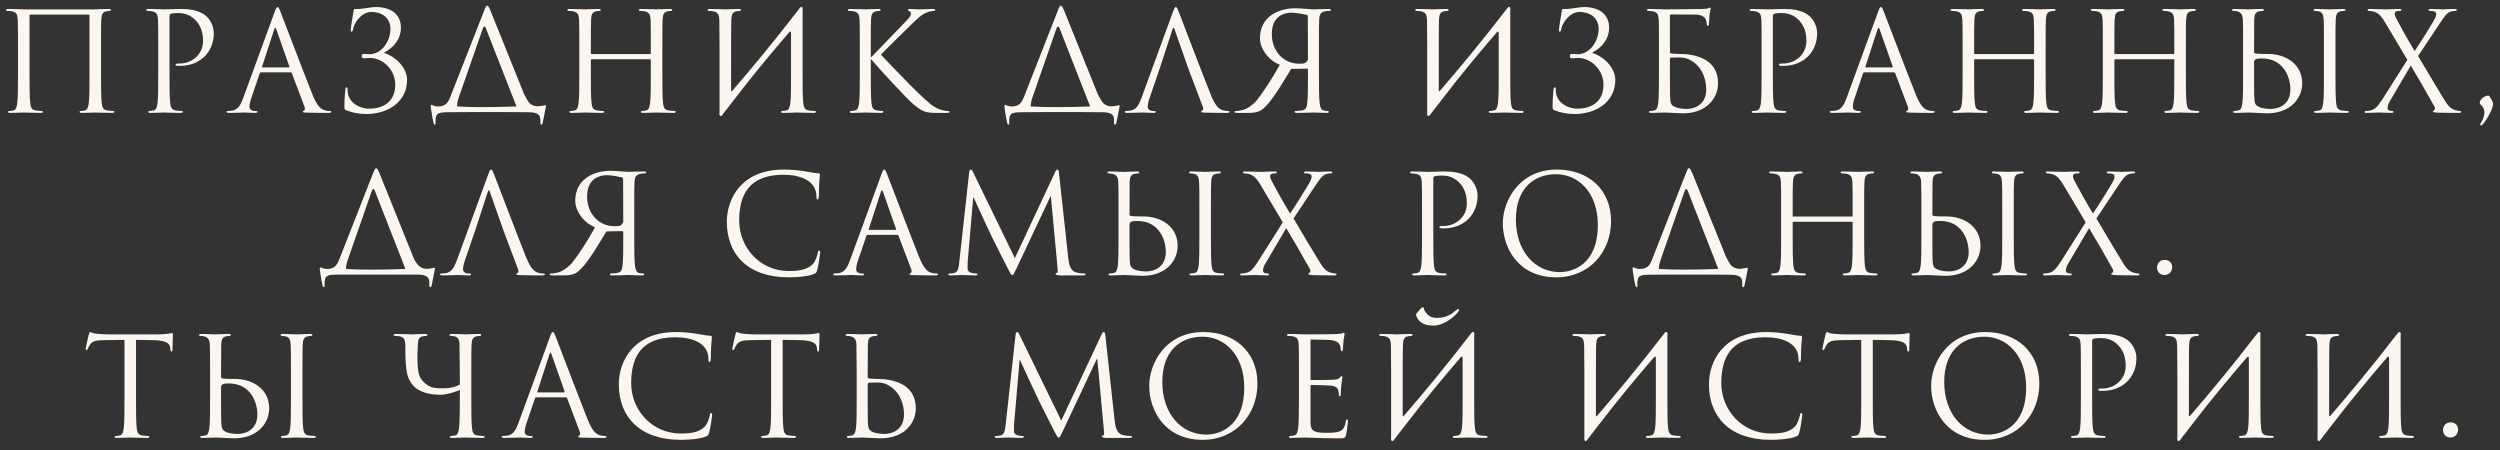 <?xml version="1.0" encoding="UTF-8"?> <svg xmlns="http://www.w3.org/2000/svg" width="200" height="36" viewBox="0 0 200 36" fill="none"><rect x="0" y="0" width="200" height="36" fill="#333333" stroke="none"/><path d="M8.083 3.907V5.843C8.083 6.899 8.083 7.768 8.138 8.23C8.171 8.549 8.237 8.791 8.567 8.835C8.721 8.857 8.963 8.879 9.062 8.879C9.128 8.879 9.15 8.912 9.15 8.945C9.15 9 9.095 9.033 8.974 9.033C8.369 9.033 7.676 9 7.621 9C7.566 9 6.873 9.033 6.543 9.033C6.422 9.033 6.367 9.011 6.367 8.945C6.367 8.912 6.389 8.879 6.455 8.879C6.554 8.879 6.686 8.857 6.785 8.835C7.005 8.791 7.06 8.549 7.104 8.23C7.159 7.768 7.159 6.899 7.159 5.843V1.234C7.159 1.19 7.126 1.168 7.093 1.168H2.429C2.396 1.168 2.363 1.179 2.363 1.234V5.843C2.363 6.899 2.363 7.768 2.418 8.23C2.451 8.549 2.517 8.791 2.847 8.835C3.001 8.857 3.243 8.879 3.342 8.879C3.408 8.879 3.43 8.912 3.43 8.945C3.43 9 3.375 9.033 3.254 9.033C2.649 9.033 1.956 9 1.901 9C1.846 9 1.153 9.033 0.823 9.033C0.702 9.033 0.647 9.011 0.647 8.945C0.647 8.912 0.669 8.879 0.735 8.879C0.834 8.879 0.966 8.857 1.065 8.835C1.285 8.791 1.34 8.549 1.384 8.23C1.439 7.768 1.439 6.899 1.439 5.843V3.907C1.439 2.191 1.439 1.883 1.417 1.531C1.395 1.157 1.307 0.981 0.944 0.904C0.856 0.882 0.669 0.871 0.57 0.871C0.526 0.871 0.482 0.849 0.482 0.805C0.482 0.739 0.537 0.717 0.658 0.717C1.153 0.717 1.846 0.75 1.901 0.75H7.621C8.193 0.717 8.369 0.717 8.699 0.717C8.82 0.717 8.875 0.739 8.875 0.805C8.875 0.849 8.831 0.871 8.787 0.871C8.71 0.871 8.644 0.882 8.512 0.904C8.215 0.959 8.127 1.146 8.105 1.531C8.083 1.883 8.083 2.191 8.083 3.907ZM12.659 5.843V3.907C12.659 2.191 12.659 1.883 12.637 1.531C12.615 1.157 12.527 0.981 12.164 0.904C12.076 0.882 11.889 0.871 11.79 0.871C11.746 0.871 11.702 0.849 11.702 0.805C11.702 0.739 11.757 0.717 11.878 0.717C12.373 0.717 13.033 0.75 13.121 0.75C13.363 0.75 14.001 0.717 14.507 0.717C15.882 0.717 16.377 1.179 16.553 1.344C16.795 1.575 17.103 2.07 17.103 2.653C17.103 4.215 15.959 5.271 14.397 5.271C14.342 5.271 14.221 5.271 14.166 5.26C14.111 5.26 14.045 5.238 14.045 5.183C14.045 5.095 14.111 5.084 14.342 5.084C15.409 5.084 16.245 4.303 16.245 3.291C16.245 2.928 16.212 2.191 15.629 1.597C15.046 1.003 14.375 1.047 14.122 1.047C13.935 1.047 13.748 1.069 13.649 1.113C13.583 1.135 13.561 1.212 13.561 1.322V5.843C13.561 6.899 13.561 7.768 13.616 8.23C13.649 8.549 13.715 8.791 14.045 8.835C14.199 8.857 14.441 8.879 14.54 8.879C14.606 8.879 14.628 8.912 14.628 8.945C14.628 9 14.573 9.033 14.452 9.033C13.847 9.033 13.154 9 13.099 9C13.066 9 12.373 9.033 12.043 9.033C11.922 9.033 11.867 9.011 11.867 8.945C11.867 8.912 11.889 8.879 11.955 8.879C12.054 8.879 12.186 8.857 12.285 8.835C12.505 8.791 12.56 8.549 12.604 8.23C12.659 7.768 12.659 6.899 12.659 5.843ZM22.203 0.563C22.268 0.563 22.312 0.618 22.445 0.959C22.61 1.377 24.337 5.92 25.008 7.592C25.404 8.571 25.723 8.747 25.953 8.813C26.119 8.868 26.284 8.879 26.393 8.879C26.459 8.879 26.503 8.89 26.503 8.945C26.503 9.011 26.404 9.033 26.284 9.033C26.119 9.033 25.316 9.033 24.556 9.011C24.348 9 24.227 9 24.227 8.934C24.227 8.89 24.27 8.857 24.303 8.857C24.326 8.857 24.392 8.802 24.392 8.703C24.392 8.67 24.392 8.604 24.369 8.56L23.346 5.854C23.325 5.81 23.302 5.788 23.247 5.788H20.883C20.828 5.788 20.794 5.821 20.773 5.876L20.113 7.823C20.014 8.098 19.959 8.362 19.959 8.56C19.959 8.78 20.189 8.879 20.377 8.879H20.486C20.564 8.879 20.596 8.901 20.596 8.945C20.596 9.011 20.53 9.033 20.431 9.033C20.168 9.033 19.695 9 19.573 9C19.453 9 18.848 9.033 18.331 9.033C18.188 9.033 18.122 9.011 18.122 8.945C18.122 8.901 18.166 8.879 18.221 8.879C18.297 8.879 18.451 8.868 18.54 8.857C19.046 8.791 19.265 8.373 19.463 7.823L21.96 0.992C22.093 0.629 22.137 0.563 22.203 0.563ZM21.003 5.392H23.105C23.16 5.392 23.16 5.359 23.148 5.315L22.104 2.345C22.07 2.257 22.049 2.224 22.015 2.224C21.994 2.224 21.96 2.268 21.939 2.345L20.971 5.315C20.948 5.37 20.971 5.392 21.003 5.392ZM30.752 4.193V4.248C31.5 4.446 32.567 5.337 32.567 6.393C32.567 8.142 31.049 9.121 29.3 9.121C28.662 9.121 28.178 9 27.727 8.835C27.551 8.769 27.551 8.714 27.551 8.417C27.551 7.867 27.617 7.339 27.628 7.163C27.639 7.042 27.661 6.987 27.716 6.987C27.793 6.987 27.804 7.02 27.804 7.108C27.804 7.207 27.804 7.361 27.837 7.515C28.002 8.241 28.75 8.692 29.52 8.692C30.598 8.692 31.621 8.197 31.621 6.767C31.621 5.612 30.664 4.633 29.564 4.633C29.421 4.633 29.256 4.666 29.135 4.666C28.992 4.666 28.937 4.633 28.937 4.479C28.937 4.336 28.992 4.314 29.146 4.314C29.366 4.314 29.432 4.336 29.575 4.336C30.51 4.336 31.236 3.313 31.236 2.312C31.236 1.575 30.73 0.959 29.685 0.959C28.904 0.959 28.31 1.872 28.244 2.334C28.222 2.499 28.178 2.532 28.123 2.532C28.068 2.532 28.057 2.477 28.057 2.389C28.057 2.257 28.222 1.256 28.277 0.926C28.299 0.772 28.321 0.706 28.398 0.717C28.871 0.761 29.663 0.563 30.048 0.563C31.302 0.563 32.072 1.157 32.072 2.213C32.072 3.17 31.445 3.83 30.752 4.193ZM36.565 8.516C37.764 8.593 39.414 8.582 41.317 8.516C41.317 8.505 41.306 8.494 41.306 8.483L38.864 2.246C38.809 2.081 38.688 2.092 38.633 2.257L36.719 7.746C36.62 8.021 36.565 8.285 36.565 8.483C36.565 8.494 36.565 8.505 36.565 8.516ZM40.613 8.967H37.665L35.773 8.978C35.025 8.989 34.948 9.11 34.871 9.374C34.827 9.561 34.849 9.748 34.849 9.858C34.849 9.946 34.827 9.968 34.783 9.968C34.75 9.968 34.717 9.935 34.695 9.869C34.64 9.759 34.475 8.681 34.464 8.593C34.464 8.527 34.453 8.384 34.497 8.384C34.585 8.384 34.761 8.527 35.058 8.516C35.641 8.505 35.839 8.23 36.026 7.746L38.721 0.882C38.853 0.519 38.908 0.453 38.974 0.453C39.04 0.453 39.084 0.508 39.238 0.849C39.414 1.267 41.229 5.821 41.922 7.515C42.043 7.768 42.186 8.032 42.362 8.252C42.615 8.483 42.923 8.516 43.044 8.505C43.385 8.483 43.572 8.417 43.638 8.417C43.693 8.417 43.682 8.483 43.671 8.549C43.605 8.89 43.44 9.704 43.418 9.825C43.396 9.924 43.374 9.968 43.308 9.968C43.253 9.968 43.22 9.935 43.231 9.781C43.231 9.748 43.231 9.704 43.231 9.66C43.231 9.319 43.198 8.978 42.285 8.978L40.613 8.967ZM52.988 3.907V5.843C52.988 6.899 52.988 7.768 53.043 8.23C53.076 8.549 53.142 8.791 53.472 8.835C53.626 8.857 53.868 8.879 53.967 8.879C54.033 8.879 54.055 8.912 54.055 8.945C54.055 9 54 9.033 53.879 9.033C53.274 9.033 52.581 9 52.526 9C52.471 9 51.778 9.033 51.448 9.033C51.327 9.033 51.272 9.011 51.272 8.945C51.272 8.912 51.294 8.879 51.36 8.879C51.459 8.879 51.591 8.857 51.69 8.835C51.91 8.791 51.965 8.549 52.009 8.23C52.064 7.768 52.064 6.899 52.064 5.843V4.809C52.064 4.765 52.031 4.743 51.998 4.743H47.334C47.301 4.743 47.268 4.754 47.268 4.809V5.843C47.268 6.899 47.268 7.768 47.323 8.23C47.356 8.549 47.422 8.791 47.752 8.835C47.906 8.857 48.148 8.879 48.247 8.879C48.313 8.879 48.335 8.912 48.335 8.945C48.335 9 48.28 9.033 48.159 9.033C47.554 9.033 46.861 9 46.806 9C46.751 9 46.058 9.033 45.728 9.033C45.607 9.033 45.552 9.011 45.552 8.945C45.552 8.912 45.574 8.879 45.64 8.879C45.739 8.879 45.871 8.857 45.97 8.835C46.19 8.791 46.245 8.549 46.289 8.23C46.344 7.768 46.344 6.899 46.344 5.843V3.907C46.344 2.191 46.344 1.883 46.322 1.531C46.3 1.157 46.212 0.981 45.849 0.904C45.761 0.882 45.574 0.871 45.475 0.871C45.431 0.871 45.387 0.849 45.387 0.805C45.387 0.739 45.442 0.717 45.563 0.717C46.058 0.717 46.751 0.75 46.806 0.75C46.861 0.75 47.554 0.717 47.884 0.717C48.005 0.717 48.06 0.739 48.06 0.805C48.06 0.849 48.016 0.871 47.972 0.871C47.895 0.871 47.829 0.882 47.697 0.904C47.4 0.959 47.312 1.146 47.29 1.531C47.268 1.883 47.268 2.312 47.268 4.028V4.259C47.268 4.314 47.301 4.325 47.334 4.325H51.998C52.031 4.325 52.064 4.314 52.064 4.259V4.028C52.064 2.312 52.064 1.883 52.042 1.531C52.02 1.157 51.932 0.981 51.569 0.904C51.481 0.882 51.294 0.871 51.195 0.871C51.151 0.871 51.107 0.849 51.107 0.805C51.107 0.739 51.162 0.717 51.283 0.717C51.778 0.717 52.471 0.75 52.526 0.75C52.581 0.75 53.274 0.717 53.604 0.717C53.725 0.717 53.78 0.739 53.78 0.805C53.78 0.849 53.736 0.871 53.692 0.871C53.615 0.871 53.549 0.882 53.417 0.904C53.12 0.959 53.032 1.146 53.01 1.531C52.988 1.883 52.988 2.191 52.988 3.907ZM57.563 8.967V3.907C57.541 2.191 57.563 1.883 57.541 1.531C57.519 1.157 57.431 0.981 57.068 0.904C56.98 0.882 56.793 0.871 56.694 0.871C56.65 0.871 56.606 0.849 56.606 0.805C56.606 0.739 56.661 0.717 56.782 0.717C57.277 0.717 57.97 0.75 58.025 0.75C58.08 0.75 58.773 0.717 59.103 0.717C59.224 0.717 59.279 0.739 59.279 0.805C59.279 0.849 59.235 0.871 59.191 0.871C59.114 0.871 59.048 0.882 58.916 0.904C58.619 0.959 58.531 1.146 58.509 1.531C58.487 1.883 58.487 3.588 58.487 7.218C58.487 7.306 58.542 7.317 58.586 7.262C60.148 5.447 61.688 3.61 63.943 0.695C64.086 0.464 64.262 0.508 64.207 0.871C64.207 1.883 64.207 2.433 64.207 3.907V5.843C64.207 6.899 64.207 7.768 64.262 8.23C64.295 8.549 64.361 8.791 64.691 8.835C64.845 8.857 65.087 8.879 65.186 8.879C65.252 8.879 65.274 8.912 65.274 8.945C65.274 9 65.219 9.033 65.098 9.033C64.493 9.033 63.8 9 63.745 9C63.69 9 62.997 9.033 62.667 9.033C62.546 9.033 62.491 9.011 62.491 8.945C62.491 8.912 62.513 8.879 62.579 8.879C62.678 8.879 62.81 8.857 62.909 8.835C63.129 8.791 63.184 8.549 63.228 8.23C63.283 7.768 63.283 6.899 63.283 5.843V2.664C63.283 2.532 63.228 2.466 63.129 2.587C61.677 4.281 60.236 6.008 58.872 7.79L57.959 8.967L57.827 9.143C57.684 9.374 57.508 9.33 57.563 8.967ZM68.783 5.843V3.907C68.783 2.191 68.783 1.883 68.761 1.531C68.739 1.157 68.651 0.981 68.288 0.904C68.2 0.882 68.013 0.871 67.914 0.871C67.87 0.871 67.826 0.849 67.826 0.805C67.826 0.739 67.881 0.717 68.002 0.717C68.497 0.717 69.146 0.75 69.212 0.75C69.311 0.75 69.949 0.717 70.279 0.717C70.4 0.717 70.455 0.739 70.455 0.805C70.455 0.849 70.411 0.871 70.367 0.871C70.29 0.871 70.224 0.882 70.092 0.904C69.795 0.959 69.707 1.146 69.685 1.531C69.663 1.883 69.663 2.191 69.663 3.907V4.567H69.707C69.894 4.358 71.885 2.334 72.281 1.905C72.589 1.586 72.875 1.3 72.875 1.113C72.875 0.981 72.82 0.915 72.732 0.882C72.677 0.86 72.633 0.838 72.633 0.794C72.633 0.739 72.688 0.717 72.765 0.717C72.985 0.717 73.326 0.75 73.59 0.75C73.645 0.75 74.371 0.717 74.646 0.717C74.767 0.717 74.811 0.739 74.811 0.794C74.811 0.849 74.789 0.871 74.701 0.871C74.536 0.871 74.305 0.926 74.085 1.025C73.634 1.223 73.392 1.498 72.897 1.971C72.622 2.235 70.708 4.105 70.477 4.38C70.763 4.699 73.051 7.064 73.502 7.482C74.426 8.34 74.613 8.516 75.141 8.736C75.427 8.857 75.746 8.879 75.823 8.879C75.9 8.879 75.966 8.901 75.966 8.945C75.966 9 75.911 9.033 75.724 9.033H75.163C74.855 9.033 74.646 9.033 74.404 9.011C73.821 8.956 73.546 8.714 73.073 8.34C72.578 7.933 70.246 5.414 69.718 4.765H69.663V5.843C69.663 6.899 69.663 7.768 69.718 8.23C69.751 8.549 69.817 8.791 70.147 8.835C70.301 8.857 70.477 8.879 70.576 8.879C70.642 8.879 70.664 8.912 70.664 8.945C70.664 9 70.609 9.033 70.488 9.033C69.949 9.033 69.311 9 69.223 9C69.135 9 68.497 9.033 68.167 9.033C68.046 9.033 67.991 9.011 67.991 8.945C67.991 8.912 68.013 8.879 68.079 8.879C68.178 8.879 68.31 8.857 68.409 8.835C68.629 8.791 68.684 8.549 68.728 8.23C68.783 7.768 68.783 6.899 68.783 5.843ZM82.458 8.516C83.657 8.593 85.307 8.582 87.21 8.516C87.21 8.505 87.199 8.494 87.199 8.483L84.757 2.246C84.702 2.081 84.581 2.092 84.526 2.257L82.612 7.746C82.513 8.021 82.458 8.285 82.458 8.483C82.458 8.494 82.458 8.505 82.458 8.516ZM86.506 8.967H83.558L81.666 8.978C80.918 8.989 80.841 9.11 80.764 9.374C80.72 9.561 80.742 9.748 80.742 9.858C80.742 9.946 80.72 9.968 80.676 9.968C80.643 9.968 80.61 9.935 80.588 9.869C80.533 9.759 80.368 8.681 80.357 8.593C80.357 8.527 80.346 8.384 80.39 8.384C80.478 8.384 80.654 8.527 80.951 8.516C81.534 8.505 81.732 8.23 81.919 7.746L84.614 0.882C84.746 0.519 84.801 0.453 84.867 0.453C84.933 0.453 84.977 0.508 85.131 0.849C85.307 1.267 87.122 5.821 87.815 7.515C87.936 7.768 88.079 8.032 88.255 8.252C88.508 8.483 88.816 8.516 88.937 8.505C89.278 8.483 89.465 8.417 89.531 8.417C89.586 8.417 89.575 8.483 89.564 8.549C89.498 8.89 89.333 9.704 89.311 9.825C89.289 9.924 89.267 9.968 89.201 9.968C89.146 9.968 89.113 9.935 89.124 9.781C89.124 9.748 89.124 9.704 89.124 9.66C89.124 9.319 89.091 8.978 88.178 8.978L86.506 8.967ZM92.831 5.315L91.972 7.823C91.874 8.098 91.819 8.362 91.819 8.56C91.819 8.78 92.049 8.879 92.237 8.879H92.347C92.424 8.879 92.457 8.901 92.457 8.945C92.457 9.011 92.391 9.033 92.291 9.033C92.028 9.033 91.555 9 91.433 9C91.312 9 90.707 9.033 90.191 9.033C90.047 9.033 89.981 9.011 89.981 8.945C89.981 8.901 90.025 8.879 90.081 8.879C90.157 8.879 90.311 8.868 90.4 8.857C90.906 8.791 91.126 8.373 91.323 7.823L93.82 0.992C93.953 0.629 93.996 0.563 94.062 0.563C94.129 0.563 94.172 0.618 94.305 0.959C94.469 1.377 96.197 5.92 96.868 7.592C97.263 8.571 97.582 8.747 97.814 8.813C97.978 8.868 98.144 8.879 98.254 8.879C98.32 8.879 98.364 8.89 98.364 8.945C98.364 9.011 98.264 9.033 98.144 9.033C97.978 9.033 97.175 9.033 96.416 9.011C96.207 9 96.087 9 96.087 8.934C96.087 8.89 96.12 8.868 96.163 8.857C96.23 8.835 96.296 8.736 96.23 8.56L95.207 5.854L95.008 5.315L93.963 2.345C93.909 2.18 93.853 2.18 93.799 2.345L92.831 5.315ZM104.559 5.491L103.294 5.513L102.337 7.064C101.765 7.933 101.358 8.494 100.885 8.824C100.599 8.978 100.324 9.044 99.708 9.033H99.015C98.817 9.033 98.751 9.011 98.751 8.945C98.751 8.912 98.795 8.879 98.85 8.879C98.916 8.89 98.982 8.879 99.191 8.846C99.466 8.813 99.928 8.681 100.522 8.054C101.083 7.339 101.754 6.316 102.381 5.183C101.424 4.798 100.797 3.863 100.797 3.06C100.797 1.3 102.315 0.662 103.624 0.662C103.965 0.662 104.933 0.75 105.054 0.75C105.109 0.75 105.802 0.717 106.297 0.717C106.418 0.717 106.473 0.739 106.473 0.805C106.473 0.849 106.429 0.871 106.385 0.871C106.286 0.871 106.099 0.882 106.011 0.904C105.648 0.981 105.56 1.157 105.538 1.531C105.516 1.883 105.516 2.191 105.516 3.907V5.843C105.516 6.899 105.516 7.768 105.571 8.23C105.615 8.549 105.67 8.791 105.89 8.835C105.989 8.857 106.121 8.879 106.22 8.879C106.286 8.879 106.308 8.912 106.308 8.945C106.308 9.011 106.253 9.033 106.132 9.033C105.802 9.033 105.109 9 105.098 9C105.043 9 104.35 9.033 103.745 9.033C103.624 9.033 103.569 9 103.569 8.945C103.569 8.912 103.591 8.879 103.657 8.879C103.756 8.879 103.998 8.857 104.152 8.835C104.482 8.791 104.548 8.549 104.581 8.23C104.636 7.768 104.636 6.899 104.636 5.843V5.579C104.636 5.524 104.614 5.491 104.559 5.491ZM104.625 1.322C104.625 1.256 104.592 1.212 104.537 1.19C104.427 1.157 103.679 1.014 103.349 1.014C102.766 1.014 101.754 1.245 101.743 2.708C101.743 4.116 102.7 5.095 103.921 5.095C104.361 5.095 104.482 5.084 104.636 4.754L104.625 1.322ZM114.176 8.967V3.907C114.154 2.191 114.176 1.883 114.154 1.531C114.132 1.157 114.044 0.981 113.681 0.904C113.593 0.882 113.406 0.871 113.307 0.871C113.263 0.871 113.219 0.849 113.219 0.805C113.219 0.739 113.274 0.717 113.395 0.717C113.89 0.717 114.583 0.75 114.638 0.75C114.693 0.75 115.386 0.717 115.716 0.717C115.837 0.717 115.892 0.739 115.892 0.805C115.892 0.849 115.848 0.871 115.804 0.871C115.727 0.871 115.661 0.882 115.529 0.904C115.232 0.959 115.144 1.146 115.122 1.531C115.1 1.883 115.1 3.588 115.1 7.218C115.1 7.306 115.155 7.317 115.199 7.262C116.761 5.447 118.301 3.61 120.556 0.695C120.699 0.464 120.875 0.508 120.82 0.871C120.82 1.883 120.82 2.433 120.82 3.907V5.843C120.82 6.899 120.82 7.768 120.875 8.23C120.908 8.549 120.974 8.791 121.304 8.835C121.458 8.857 121.7 8.879 121.799 8.879C121.865 8.879 121.887 8.912 121.887 8.945C121.887 9 121.832 9.033 121.711 9.033C121.106 9.033 120.413 9 120.358 9C120.303 9 119.61 9.033 119.28 9.033C119.159 9.033 119.104 9.011 119.104 8.945C119.104 8.912 119.126 8.879 119.192 8.879C119.291 8.879 119.423 8.857 119.522 8.835C119.742 8.791 119.797 8.549 119.841 8.23C119.896 7.768 119.896 6.899 119.896 5.843V2.664C119.896 2.532 119.841 2.466 119.742 2.587C118.29 4.281 116.849 6.008 115.485 7.79L114.572 8.967L114.44 9.143C114.297 9.374 114.121 9.33 114.176 8.967ZM127.408 4.193V4.248C128.156 4.446 129.223 5.337 129.223 6.393C129.223 8.142 127.705 9.121 125.956 9.121C125.318 9.121 124.834 9 124.383 8.835C124.207 8.769 124.207 8.714 124.207 8.417C124.207 7.867 124.273 7.339 124.284 7.163C124.295 7.042 124.317 6.987 124.372 6.987C124.449 6.987 124.46 7.02 124.46 7.108C124.46 7.207 124.46 7.361 124.493 7.515C124.658 8.241 125.406 8.692 126.176 8.692C127.254 8.692 128.277 8.197 128.277 6.767C128.277 5.612 127.32 4.633 126.22 4.633C126.077 4.633 125.912 4.666 125.791 4.666C125.648 4.666 125.593 4.633 125.593 4.479C125.593 4.336 125.648 4.314 125.802 4.314C126.022 4.314 126.088 4.336 126.231 4.336C127.166 4.336 127.892 3.313 127.892 2.312C127.892 1.575 127.386 0.959 126.341 0.959C125.56 0.959 124.966 1.872 124.9 2.334C124.878 2.499 124.834 2.532 124.779 2.532C124.724 2.532 124.713 2.477 124.713 2.389C124.713 2.257 124.878 1.256 124.933 0.926C124.955 0.772 124.977 0.706 125.054 0.717C125.527 0.761 126.319 0.563 126.704 0.563C127.958 0.563 128.728 1.157 128.728 2.213C128.728 3.17 128.101 3.83 127.408 4.193ZM133.177 0.75C133.21 0.75 133.254 0.75 133.287 0.75C133.683 0.75 135.905 0.728 136.147 0.717C136.356 0.706 136.532 0.706 136.631 0.673C136.697 0.651 136.741 0.607 136.785 0.607C136.829 0.607 136.851 0.651 136.851 0.706C136.851 0.783 136.796 0.915 136.763 1.223C136.752 1.333 136.73 1.817 136.708 1.949C136.697 2.004 136.675 2.07 136.62 2.07C136.565 2.07 136.543 2.015 136.543 1.938C136.543 1.85 136.51 1.663 136.444 1.52C136.378 1.377 136.125 1.179 135.696 1.168L133.694 1.157C133.639 1.157 133.606 1.179 133.595 1.245V4.149C133.595 4.226 133.617 4.248 133.672 4.27C133.738 4.281 133.936 4.314 134.343 4.314C135.509 4.314 137.445 4.644 137.445 6.668C137.445 7.845 136.521 9.066 134.64 9.066C134.387 9.066 133.265 9 133.177 9C133.122 9 132.429 9.033 132.099 9.033C131.978 9.033 131.923 9.011 131.923 8.945C131.923 8.912 131.945 8.879 132.011 8.879C132.11 8.879 132.242 8.857 132.341 8.835C132.561 8.791 132.616 8.549 132.66 8.23C132.715 7.768 132.715 6.899 132.715 5.843V3.907C132.715 2.191 132.715 1.883 132.693 1.531C132.671 1.157 132.583 0.981 132.22 0.904C132.132 0.882 131.945 0.871 131.846 0.871C131.802 0.871 131.758 0.849 131.758 0.805C131.758 0.739 131.813 0.717 131.934 0.717C132.429 0.717 133.122 0.75 133.177 0.75ZM133.595 4.688V5.315C133.595 6.162 133.595 7.526 133.606 7.691C133.639 8.23 133.639 8.384 133.98 8.549C134.277 8.692 134.75 8.714 134.948 8.714C135.542 8.714 136.499 8.395 136.499 7.152C136.499 6.492 136.279 5.513 135.432 4.93C134.805 4.501 134.343 4.611 133.661 4.611C133.617 4.611 133.595 4.633 133.595 4.688ZM140.927 5.843V3.907C140.927 2.191 140.927 1.883 140.905 1.531C140.883 1.157 140.795 0.981 140.432 0.904C140.344 0.882 140.157 0.871 140.058 0.871C140.014 0.871 139.97 0.849 139.97 0.805C139.97 0.739 140.025 0.717 140.146 0.717C140.641 0.717 141.301 0.75 141.389 0.75C141.631 0.75 142.269 0.717 142.775 0.717C144.15 0.717 144.645 1.179 144.821 1.344C145.063 1.575 145.371 2.07 145.371 2.653C145.371 4.215 144.227 5.271 142.665 5.271C142.61 5.271 142.489 5.271 142.434 5.26C142.379 5.26 142.313 5.238 142.313 5.183C142.313 5.095 142.379 5.084 142.61 5.084C143.677 5.084 144.513 4.303 144.513 3.291C144.513 2.928 144.48 2.191 143.897 1.597C143.314 1.003 142.643 1.047 142.39 1.047C142.203 1.047 142.016 1.069 141.917 1.113C141.851 1.135 141.829 1.212 141.829 1.322V5.843C141.829 6.899 141.829 7.768 141.884 8.23C141.917 8.549 141.983 8.791 142.313 8.835C142.467 8.857 142.709 8.879 142.808 8.879C142.874 8.879 142.896 8.912 142.896 8.945C142.896 9 142.841 9.033 142.72 9.033C142.115 9.033 141.422 9 141.367 9C141.334 9 140.641 9.033 140.311 9.033C140.19 9.033 140.135 9.011 140.135 8.945C140.135 8.912 140.157 8.879 140.223 8.879C140.322 8.879 140.454 8.857 140.553 8.835C140.773 8.791 140.828 8.549 140.872 8.23C140.927 7.768 140.927 6.899 140.927 5.843ZM150.471 0.563C150.537 0.563 150.581 0.618 150.713 0.959C150.878 1.377 152.605 5.92 153.276 7.592C153.672 8.571 153.991 8.747 154.222 8.813C154.387 8.868 154.552 8.879 154.662 8.879C154.728 8.879 154.772 8.89 154.772 8.945C154.772 9.011 154.673 9.033 154.552 9.033C154.387 9.033 153.584 9.033 152.825 9.011C152.616 9 152.495 9 152.495 8.934C152.495 8.89 152.539 8.857 152.572 8.857C152.594 8.857 152.66 8.802 152.66 8.703C152.66 8.67 152.66 8.604 152.638 8.56L151.615 5.854C151.593 5.81 151.571 5.788 151.516 5.788H149.151C149.096 5.788 149.063 5.821 149.041 5.876L148.381 7.823C148.282 8.098 148.227 8.362 148.227 8.56C148.227 8.78 148.458 8.879 148.645 8.879H148.755C148.832 8.879 148.865 8.901 148.865 8.945C148.865 9.011 148.799 9.033 148.7 9.033C148.436 9.033 147.963 9 147.842 9C147.721 9 147.116 9.033 146.599 9.033C146.456 9.033 146.39 9.011 146.39 8.945C146.39 8.901 146.434 8.879 146.489 8.879C146.566 8.879 146.72 8.868 146.808 8.857C147.314 8.791 147.534 8.373 147.732 7.823L150.229 0.992C150.361 0.629 150.405 0.563 150.471 0.563ZM149.272 5.392H151.373C151.428 5.392 151.428 5.359 151.417 5.315L150.372 2.345C150.339 2.257 150.317 2.224 150.284 2.224C150.262 2.224 150.229 2.268 150.207 2.345L149.239 5.315C149.217 5.37 149.239 5.392 149.272 5.392ZM163.651 3.907V5.843C163.651 6.899 163.651 7.768 163.706 8.23C163.739 8.549 163.805 8.791 164.135 8.835C164.289 8.857 164.531 8.879 164.63 8.879C164.696 8.879 164.718 8.912 164.718 8.945C164.718 9 164.663 9.033 164.542 9.033C163.937 9.033 163.244 9 163.189 9C163.134 9 162.441 9.033 162.111 9.033C161.99 9.033 161.935 9.011 161.935 8.945C161.935 8.912 161.957 8.879 162.023 8.879C162.122 8.879 162.254 8.857 162.353 8.835C162.573 8.791 162.628 8.549 162.672 8.23C162.727 7.768 162.727 6.899 162.727 5.843V4.809C162.727 4.765 162.694 4.743 162.661 4.743H157.997C157.964 4.743 157.931 4.754 157.931 4.809V5.843C157.931 6.899 157.931 7.768 157.986 8.23C158.019 8.549 158.085 8.791 158.415 8.835C158.569 8.857 158.811 8.879 158.91 8.879C158.976 8.879 158.998 8.912 158.998 8.945C158.998 9 158.943 9.033 158.822 9.033C158.217 9.033 157.524 9 157.469 9C157.414 9 156.721 9.033 156.391 9.033C156.27 9.033 156.215 9.011 156.215 8.945C156.215 8.912 156.237 8.879 156.303 8.879C156.402 8.879 156.534 8.857 156.633 8.835C156.853 8.791 156.908 8.549 156.952 8.23C157.007 7.768 157.007 6.899 157.007 5.843V3.907C157.007 2.191 157.007 1.883 156.985 1.531C156.963 1.157 156.875 0.981 156.512 0.904C156.424 0.882 156.237 0.871 156.138 0.871C156.094 0.871 156.05 0.849 156.05 0.805C156.05 0.739 156.105 0.717 156.226 0.717C156.721 0.717 157.414 0.75 157.469 0.75C157.524 0.75 158.217 0.717 158.547 0.717C158.668 0.717 158.723 0.739 158.723 0.805C158.723 0.849 158.679 0.871 158.635 0.871C158.558 0.871 158.492 0.882 158.36 0.904C158.063 0.959 157.975 1.146 157.953 1.531C157.931 1.883 157.931 2.312 157.931 4.028V4.259C157.931 4.314 157.964 4.325 157.997 4.325H162.661C162.694 4.325 162.727 4.314 162.727 4.259V4.028C162.727 2.312 162.727 1.883 162.705 1.531C162.683 1.157 162.595 0.981 162.232 0.904C162.144 0.882 161.957 0.871 161.858 0.871C161.814 0.871 161.77 0.849 161.77 0.805C161.77 0.739 161.825 0.717 161.946 0.717C162.441 0.717 163.134 0.75 163.189 0.75C163.244 0.75 163.937 0.717 164.267 0.717C164.388 0.717 164.443 0.739 164.443 0.805C164.443 0.849 164.399 0.871 164.355 0.871C164.278 0.871 164.212 0.882 164.08 0.904C163.783 0.959 163.695 1.146 163.673 1.531C163.651 1.883 163.651 2.191 163.651 3.907ZM174.87 3.907V5.843C174.87 6.899 174.87 7.768 174.925 8.23C174.958 8.549 175.024 8.791 175.354 8.835C175.508 8.857 175.75 8.879 175.849 8.879C175.915 8.879 175.937 8.912 175.937 8.945C175.937 9 175.882 9.033 175.761 9.033C175.156 9.033 174.463 9 174.408 9C174.353 9 173.66 9.033 173.33 9.033C173.209 9.033 173.154 9.011 173.154 8.945C173.154 8.912 173.176 8.879 173.242 8.879C173.341 8.879 173.473 8.857 173.572 8.835C173.792 8.791 173.847 8.549 173.891 8.23C173.946 7.768 173.946 6.899 173.946 5.843V4.809C173.946 4.765 173.913 4.743 173.88 4.743H169.216C169.183 4.743 169.15 4.754 169.15 4.809V5.843C169.15 6.899 169.15 7.768 169.205 8.23C169.238 8.549 169.304 8.791 169.634 8.835C169.788 8.857 170.03 8.879 170.129 8.879C170.195 8.879 170.217 8.912 170.217 8.945C170.217 9 170.162 9.033 170.041 9.033C169.436 9.033 168.743 9 168.688 9C168.633 9 167.94 9.033 167.61 9.033C167.489 9.033 167.434 9.011 167.434 8.945C167.434 8.912 167.456 8.879 167.522 8.879C167.621 8.879 167.753 8.857 167.852 8.835C168.072 8.791 168.127 8.549 168.171 8.23C168.226 7.768 168.226 6.899 168.226 5.843V3.907C168.226 2.191 168.226 1.883 168.204 1.531C168.182 1.157 168.094 0.981 167.731 0.904C167.643 0.882 167.456 0.871 167.357 0.871C167.313 0.871 167.269 0.849 167.269 0.805C167.269 0.739 167.324 0.717 167.445 0.717C167.94 0.717 168.633 0.75 168.688 0.75C168.743 0.75 169.436 0.717 169.766 0.717C169.887 0.717 169.942 0.739 169.942 0.805C169.942 0.849 169.898 0.871 169.854 0.871C169.777 0.871 169.711 0.882 169.579 0.904C169.282 0.959 169.194 1.146 169.172 1.531C169.15 1.883 169.15 2.312 169.15 4.028V4.259C169.15 4.314 169.183 4.325 169.216 4.325H173.88C173.913 4.325 173.946 4.314 173.946 4.259V4.028C173.946 2.312 173.946 1.883 173.924 1.531C173.902 1.157 173.814 0.981 173.451 0.904C173.363 0.882 173.176 0.871 173.077 0.871C173.033 0.871 172.989 0.849 172.989 0.805C172.989 0.739 173.044 0.717 173.165 0.717C173.66 0.717 174.353 0.75 174.408 0.75C174.463 0.75 175.156 0.717 175.486 0.717C175.607 0.717 175.662 0.739 175.662 0.805C175.662 0.849 175.618 0.871 175.574 0.871C175.497 0.871 175.431 0.882 175.299 0.904C175.002 0.959 174.914 1.146 174.892 1.531C174.87 1.883 174.87 2.191 174.87 3.907ZM180.337 1.531L180.326 4.149C180.326 4.226 180.348 4.248 180.403 4.27C180.469 4.281 180.667 4.314 181.074 4.314H181.426C182.922 4.314 184.176 5.172 184.176 6.668C184.176 7.845 183.252 9.066 181.371 9.066C181.118 9.066 179.996 9 179.908 9C179.853 9 179.16 9.033 178.83 9.033C178.709 9.033 178.654 9.011 178.654 8.945C178.654 8.912 178.676 8.879 178.742 8.879C178.841 8.879 178.973 8.857 179.072 8.835C179.292 8.791 179.347 8.549 179.391 8.23C179.446 7.768 179.446 6.899 179.446 5.843V3.907C179.446 2.191 179.446 2.224 179.424 1.531C179.413 1.157 179.237 0.97 178.995 0.915C178.874 0.882 178.731 0.871 178.654 0.871C178.61 0.871 178.566 0.849 178.566 0.805C178.566 0.739 178.621 0.717 178.742 0.717C179.105 0.717 179.798 0.75 179.853 0.75C179.908 0.75 180.601 0.717 180.931 0.717C181.052 0.717 181.107 0.739 181.107 0.805C181.107 0.849 181.063 0.871 181.019 0.871C180.942 0.871 180.876 0.882 180.744 0.904C180.447 0.959 180.359 1.146 180.337 1.531ZM180.326 5.062V5.315C180.326 6.162 180.326 7.526 180.337 7.691C180.37 8.23 180.37 8.384 180.711 8.549C181.008 8.692 181.481 8.714 181.679 8.714C182.273 8.714 183.23 8.395 183.23 7.152C183.23 6.151 182.669 4.677 180.953 4.677C180.392 4.677 180.315 4.776 180.326 5.062ZM186.838 3.907V5.843C186.838 6.899 186.838 7.768 186.893 8.23C186.926 8.549 186.992 8.791 187.322 8.835C187.476 8.857 187.718 8.879 187.817 8.879C187.883 8.879 187.905 8.912 187.905 8.945C187.905 9 187.85 9.033 187.729 9.033C187.124 9.033 186.431 9 186.376 9C186.321 9 185.628 9.033 185.298 9.033C185.177 9.033 185.122 9.011 185.122 8.945C185.122 8.912 185.144 8.879 185.21 8.879C185.309 8.879 185.441 8.857 185.54 8.835C185.76 8.791 185.815 8.549 185.859 8.23C185.914 7.768 185.914 6.899 185.914 5.843V3.907C185.914 2.191 185.914 1.883 185.892 1.531C185.87 1.157 185.76 0.97 185.518 0.915C185.397 0.882 185.254 0.871 185.177 0.871C185.133 0.871 185.089 0.849 185.089 0.805C185.089 0.739 185.144 0.717 185.265 0.717C185.628 0.717 186.321 0.75 186.376 0.75C186.431 0.75 187.124 0.717 187.454 0.717C187.575 0.717 187.63 0.739 187.63 0.805C187.63 0.849 187.586 0.871 187.542 0.871C187.465 0.871 187.399 0.882 187.267 0.904C186.97 0.959 186.882 1.146 186.86 1.531C186.838 1.883 186.838 2.191 186.838 3.907ZM190.598 7.933L192.589 4.787L190.829 1.828C190.576 1.399 190.345 1.08 189.971 0.948C189.795 0.893 189.575 0.871 189.509 0.871C189.443 0.871 189.41 0.838 189.41 0.794C189.41 0.739 189.454 0.717 189.597 0.717C189.905 0.717 190.796 0.75 190.884 0.75C190.983 0.75 191.544 0.717 191.918 0.717C192.072 0.717 192.105 0.739 192.105 0.794C192.105 0.849 192.072 0.871 192.006 0.871C191.94 0.871 191.797 0.871 191.709 0.904C191.61 0.937 191.577 1.014 191.577 1.091C191.577 1.201 191.621 1.333 191.687 1.454C192.149 2.323 192.6 3.137 193.172 4.083C193.502 3.61 194.679 1.729 194.789 1.498C194.866 1.333 194.899 1.234 194.899 1.102C194.899 1.025 194.822 0.937 194.712 0.904C194.602 0.871 194.448 0.871 194.382 0.871C194.316 0.871 194.283 0.849 194.283 0.794C194.283 0.75 194.338 0.717 194.47 0.717C194.888 0.717 195.35 0.75 195.449 0.75C195.548 0.75 195.999 0.717 196.373 0.717C196.494 0.717 196.549 0.75 196.549 0.794C196.549 0.838 196.505 0.871 196.428 0.871C196.351 0.871 196.186 0.882 196.065 0.926C195.746 1.025 195.537 1.344 195.218 1.817L193.447 4.479C193.656 4.82 195.537 8.021 195.768 8.318C195.944 8.549 196.098 8.714 196.417 8.813C196.571 8.857 196.736 8.879 196.802 8.879C196.857 8.879 196.89 8.901 196.89 8.945C196.89 9 196.835 9.033 196.736 9.033C196.065 9.033 195.537 9.022 194.976 9.011C194.69 8.989 194.635 8.978 194.635 8.923C194.635 8.879 194.657 8.846 194.701 8.835C194.756 8.813 194.855 8.703 194.756 8.527C194.162 7.449 193.524 6.36 192.864 5.249L191.148 8.164C191.049 8.34 191.005 8.538 191.005 8.648C191.005 8.758 191.082 8.835 191.181 8.857C191.247 8.868 191.335 8.879 191.39 8.879C191.445 8.879 191.478 8.912 191.478 8.956C191.478 9.011 191.423 9.033 191.346 9.033C191.082 9.033 190.389 9 190.29 9C190.191 9 189.652 9.033 189.289 9.033C189.201 9.033 189.179 9 189.179 8.956C189.179 8.912 189.212 8.879 189.267 8.879C189.355 8.879 189.52 8.868 189.685 8.824C190.015 8.736 190.235 8.494 190.598 7.933ZM198.753 9.022C198.753 8.516 198.379 8.373 198.379 8.241C198.379 7.933 198.775 7.647 199.061 7.647C199.116 7.647 199.149 7.68 199.259 7.856C199.402 8.076 199.446 8.23 199.446 8.329C199.446 8.417 199.391 8.615 199.336 8.758C199.226 9.011 198.94 9.594 198.632 9.935C198.588 9.99 198.533 10.034 198.489 10.034C198.456 10.034 198.412 10.001 198.412 9.957C198.412 9.913 198.467 9.847 198.489 9.803C198.676 9.484 198.753 9.231 198.753 9.022ZM27.682 21.516C28.298 21.56 29.2 21.571 29.838 21.571C30.63 21.571 31.598 21.549 32.434 21.516L29.981 15.246C29.948 15.158 29.915 15.125 29.882 15.125C29.827 15.125 29.783 15.169 29.75 15.257L27.836 20.746C27.726 21.054 27.682 21.296 27.682 21.516ZM30.091 13.453C30.157 13.453 30.212 13.508 30.355 13.849L33.039 20.515C33.281 21.131 33.633 21.505 34.106 21.505C34.414 21.505 34.689 21.417 34.755 21.417C34.788 21.417 34.799 21.439 34.799 21.483C34.799 21.527 34.557 22.704 34.535 22.825C34.513 22.924 34.491 22.968 34.425 22.968C34.37 22.968 34.348 22.935 34.348 22.781V22.66C34.348 22.319 34.304 21.967 33.391 21.967H26.89C26.373 21.967 26.076 22.044 26.01 22.308C25.966 22.484 25.966 22.583 25.966 22.858C25.966 22.946 25.944 22.968 25.9 22.968C25.867 22.968 25.834 22.935 25.812 22.869C25.746 22.638 25.581 21.626 25.581 21.549C25.581 21.428 25.592 21.384 25.614 21.384C25.702 21.384 25.867 21.516 26.175 21.516C26.736 21.516 26.956 21.23 27.143 20.746L29.838 13.882C29.981 13.53 30.025 13.453 30.091 13.453ZM38.055 18.315L37.197 20.823C37.098 21.098 37.043 21.362 37.043 21.56C37.043 21.78 37.274 21.879 37.461 21.879H37.571C37.648 21.879 37.681 21.901 37.681 21.945C37.681 22.011 37.615 22.033 37.516 22.033C37.252 22.033 36.779 22 36.658 22C36.537 22 35.932 22.033 35.415 22.033C35.272 22.033 35.206 22.011 35.206 21.945C35.206 21.901 35.25 21.879 35.305 21.879C35.382 21.879 35.536 21.868 35.624 21.857C36.13 21.791 36.35 21.373 36.548 20.823L39.045 13.992C39.177 13.629 39.221 13.563 39.287 13.563C39.353 13.563 39.397 13.618 39.529 13.959C39.694 14.377 41.421 18.92 42.092 20.592C42.488 21.571 42.807 21.747 43.038 21.813C43.203 21.868 43.368 21.879 43.478 21.879C43.544 21.879 43.588 21.89 43.588 21.945C43.588 22.011 43.489 22.033 43.368 22.033C43.203 22.033 42.4 22.033 41.641 22.011C41.432 22 41.311 22 41.311 21.934C41.311 21.89 41.344 21.868 41.388 21.857C41.454 21.835 41.52 21.736 41.454 21.56L40.431 18.854L40.233 18.315L39.188 15.345C39.133 15.18 39.078 15.18 39.023 15.345L38.055 18.315ZM49.783 18.491L48.518 18.513L47.561 20.064C46.989 20.933 46.582 21.494 46.109 21.824C45.823 21.978 45.548 22.044 44.932 22.033H44.239C44.041 22.033 43.975 22.011 43.975 21.945C43.975 21.912 44.019 21.879 44.074 21.879C44.14 21.89 44.206 21.879 44.415 21.846C44.69 21.813 45.152 21.681 45.746 21.054C46.307 20.339 46.978 19.316 47.605 18.183C46.648 17.798 46.021 16.863 46.021 16.06C46.021 14.3 47.539 13.662 48.848 13.662C49.189 13.662 50.157 13.75 50.278 13.75C50.333 13.75 51.026 13.717 51.521 13.717C51.642 13.717 51.697 13.739 51.697 13.805C51.697 13.849 51.653 13.871 51.609 13.871C51.51 13.871 51.323 13.882 51.235 13.904C50.872 13.981 50.784 14.157 50.762 14.531C50.74 14.883 50.74 15.191 50.74 16.907V18.843C50.74 19.899 50.74 20.768 50.795 21.23C50.839 21.549 50.894 21.791 51.114 21.835C51.213 21.857 51.345 21.879 51.444 21.879C51.51 21.879 51.532 21.912 51.532 21.945C51.532 22.011 51.477 22.033 51.356 22.033C51.026 22.033 50.333 22 50.322 22C50.267 22 49.574 22.033 48.969 22.033C48.848 22.033 48.793 22 48.793 21.945C48.793 21.912 48.815 21.879 48.881 21.879C48.98 21.879 49.222 21.857 49.376 21.835C49.706 21.791 49.772 21.549 49.805 21.23C49.86 20.768 49.86 19.899 49.86 18.843V18.579C49.86 18.524 49.838 18.491 49.783 18.491ZM49.849 14.322C49.849 14.256 49.816 14.212 49.761 14.19C49.651 14.157 48.903 14.014 48.573 14.014C47.99 14.014 46.978 14.245 46.967 15.708C46.967 17.116 47.924 18.095 49.145 18.095C49.585 18.095 49.706 18.084 49.86 17.754L49.849 14.322ZM63.107 22.187C59.752 22.187 58.146 20.284 58.146 17.743C58.146 15.983 59.235 13.563 62.733 13.563C64.042 13.563 65.032 13.86 65.45 13.86C65.571 13.86 65.593 13.915 65.593 13.981C65.593 14.102 65.516 14.63 65.516 15.268C65.516 15.796 65.494 15.961 65.406 15.961C65.329 15.961 65.318 15.884 65.318 15.73C65.318 14.443 64.031 13.981 62.656 13.981C59.829 13.981 59.136 15.708 59.136 17.655C59.136 19.756 60.753 21.681 63.107 21.681C63.932 21.681 64.581 21.582 65.021 21.131C65.252 20.889 65.395 20.405 65.428 20.207C65.45 20.086 65.472 20.042 65.538 20.042C65.593 20.042 65.615 20.119 65.615 20.207C65.615 20.284 65.483 21.241 65.373 21.615C65.307 21.824 65.285 21.846 65.087 21.934C64.647 22.11 63.811 22.187 63.107 22.187ZM70.737 13.563C70.803 13.563 70.847 13.618 70.979 13.959C71.144 14.377 72.871 18.92 73.542 20.592C73.938 21.571 74.257 21.747 74.488 21.813C74.653 21.868 74.818 21.879 74.928 21.879C74.994 21.879 75.038 21.89 75.038 21.945C75.038 22.011 74.939 22.033 74.818 22.033C74.653 22.033 73.85 22.033 73.091 22.011C72.882 22 72.761 22 72.761 21.934C72.761 21.89 72.805 21.857 72.838 21.857C72.86 21.857 72.926 21.802 72.926 21.703C72.926 21.67 72.926 21.604 72.904 21.56L71.881 18.854C71.859 18.81 71.837 18.788 71.782 18.788H69.417C69.362 18.788 69.329 18.821 69.307 18.876L68.647 20.823C68.548 21.098 68.493 21.362 68.493 21.56C68.493 21.78 68.724 21.879 68.911 21.879H69.021C69.098 21.879 69.131 21.901 69.131 21.945C69.131 22.011 69.065 22.033 68.966 22.033C68.702 22.033 68.229 22 68.108 22C67.987 22 67.382 22.033 66.865 22.033C66.722 22.033 66.656 22.011 66.656 21.945C66.656 21.901 66.7 21.879 66.755 21.879C66.832 21.879 66.986 21.868 67.074 21.857C67.58 21.791 67.8 21.373 67.998 20.823L70.495 13.992C70.627 13.629 70.671 13.563 70.737 13.563ZM69.538 18.392H71.639C71.694 18.392 71.694 18.359 71.683 18.315L70.638 15.345C70.605 15.257 70.583 15.224 70.55 15.224C70.528 15.224 70.495 15.268 70.473 15.345L69.505 18.315C69.483 18.37 69.505 18.392 69.538 18.392ZM84.72 13.86L85.457 20.614C85.501 21.01 85.578 21.626 86.051 21.78C86.37 21.879 86.656 21.879 86.766 21.879C86.821 21.879 86.854 21.89 86.854 21.934C86.854 22 86.755 22.033 86.623 22.033C86.469 22.033 85.963 22.033 85.501 22.033C85.215 22.033 84.94 22.044 84.786 22.033C84.533 22.011 84.445 21.989 84.445 21.901C84.445 21.857 84.522 21.835 84.577 21.824C84.632 21.813 84.621 21.582 84.599 21.384L84.071 15.708H84.038L81.343 21.428C81.112 21.912 81.079 22.011 80.98 22.011C80.903 22.011 80.848 21.901 80.639 21.505C80.353 20.966 79.407 19.063 79.352 18.953C79.253 18.755 78.021 16.115 77.9 15.818H77.856L77.416 20.922C77.405 21.098 77.405 21.296 77.405 21.483C77.405 21.648 77.526 21.791 77.691 21.824C77.878 21.868 78.043 21.879 78.109 21.879C78.153 21.879 78.197 21.901 78.197 21.934C78.197 22.011 78.131 22.033 77.999 22.033C77.592 22.033 77.064 22 76.976 22C76.877 22 76.349 22.033 76.052 22.033C75.942 22.033 75.865 22.011 75.865 21.934C75.865 21.901 75.92 21.879 75.975 21.879C76.063 21.879 76.14 21.879 76.305 21.846C76.668 21.78 76.701 21.351 76.745 20.933L77.537 13.761C77.559 13.64 77.592 13.563 77.658 13.563C77.724 13.563 77.768 13.607 77.823 13.728L81.189 20.647L84.423 13.739C84.467 13.64 84.511 13.563 84.588 13.563C84.665 13.563 84.698 13.651 84.72 13.86ZM90.372 14.531L90.361 17.149C90.361 17.226 90.383 17.248 90.438 17.27C90.504 17.281 90.702 17.314 91.109 17.314H91.461C92.957 17.314 94.211 18.172 94.211 19.668C94.211 20.845 93.287 22.066 91.406 22.066C91.153 22.066 90.031 22 89.943 22C89.888 22 89.195 22.033 88.865 22.033C88.744 22.033 88.689 22.011 88.689 21.945C88.689 21.912 88.711 21.879 88.777 21.879C88.876 21.879 89.008 21.857 89.107 21.835C89.327 21.791 89.382 21.549 89.426 21.23C89.481 20.768 89.481 19.899 89.481 18.843V16.907C89.481 15.191 89.481 15.224 89.459 14.531C89.448 14.157 89.272 13.97 89.03 13.915C88.909 13.882 88.766 13.871 88.689 13.871C88.645 13.871 88.601 13.849 88.601 13.805C88.601 13.739 88.656 13.717 88.777 13.717C89.14 13.717 89.833 13.75 89.888 13.75C89.943 13.75 90.636 13.717 90.966 13.717C91.087 13.717 91.142 13.739 91.142 13.805C91.142 13.849 91.098 13.871 91.054 13.871C90.977 13.871 90.911 13.882 90.779 13.904C90.482 13.959 90.394 14.146 90.372 14.531ZM90.361 18.062V18.315C90.361 19.162 90.361 20.526 90.372 20.691C90.405 21.23 90.405 21.384 90.746 21.549C91.043 21.692 91.516 21.714 91.714 21.714C92.308 21.714 93.265 21.395 93.265 20.152C93.265 19.151 92.704 17.677 90.988 17.677C90.427 17.677 90.35 17.776 90.361 18.062ZM96.873 16.907V18.843C96.873 19.899 96.873 20.768 96.928 21.23C96.961 21.549 97.027 21.791 97.357 21.835C97.511 21.857 97.753 21.879 97.852 21.879C97.918 21.879 97.94 21.912 97.94 21.945C97.94 22 97.885 22.033 97.764 22.033C97.159 22.033 96.466 22 96.411 22C96.356 22 95.663 22.033 95.333 22.033C95.212 22.033 95.157 22.011 95.157 21.945C95.157 21.912 95.179 21.879 95.245 21.879C95.344 21.879 95.476 21.857 95.575 21.835C95.795 21.791 95.85 21.549 95.894 21.23C95.949 20.768 95.949 19.899 95.949 18.843V16.907C95.949 15.191 95.949 14.883 95.927 14.531C95.905 14.157 95.795 13.97 95.553 13.915C95.432 13.882 95.289 13.871 95.212 13.871C95.168 13.871 95.124 13.849 95.124 13.805C95.124 13.739 95.179 13.717 95.3 13.717C95.663 13.717 96.356 13.75 96.411 13.75C96.466 13.75 97.159 13.717 97.489 13.717C97.61 13.717 97.665 13.739 97.665 13.805C97.665 13.849 97.621 13.871 97.577 13.871C97.5 13.871 97.434 13.882 97.302 13.904C97.005 13.959 96.917 14.146 96.895 14.531C96.873 14.883 96.873 15.191 96.873 16.907ZM100.633 20.933L102.624 17.787L100.864 14.828C100.611 14.399 100.38 14.08 100.006 13.948C99.83 13.893 99.61 13.871 99.544 13.871C99.478 13.871 99.445 13.838 99.445 13.794C99.445 13.739 99.489 13.717 99.632 13.717C99.94 13.717 100.831 13.75 100.919 13.75C101.018 13.75 101.579 13.717 101.953 13.717C102.107 13.717 102.14 13.739 102.14 13.794C102.14 13.849 102.107 13.871 102.041 13.871C101.975 13.871 101.832 13.871 101.744 13.904C101.645 13.937 101.612 14.014 101.612 14.091C101.612 14.201 101.656 14.333 101.722 14.454C102.184 15.323 102.635 16.137 103.207 17.083C103.537 16.61 104.714 14.729 104.824 14.498C104.901 14.333 104.934 14.234 104.934 14.102C104.934 14.025 104.857 13.937 104.747 13.904C104.637 13.871 104.483 13.871 104.417 13.871C104.351 13.871 104.318 13.849 104.318 13.794C104.318 13.75 104.373 13.717 104.505 13.717C104.923 13.717 105.385 13.75 105.484 13.75C105.583 13.75 106.034 13.717 106.408 13.717C106.529 13.717 106.584 13.75 106.584 13.794C106.584 13.838 106.54 13.871 106.463 13.871C106.386 13.871 106.221 13.882 106.1 13.926C105.781 14.025 105.572 14.344 105.253 14.817L103.482 17.479C103.691 17.82 105.572 21.021 105.803 21.318C105.979 21.549 106.133 21.714 106.452 21.813C106.606 21.857 106.771 21.879 106.837 21.879C106.892 21.879 106.925 21.901 106.925 21.945C106.925 22 106.87 22.033 106.771 22.033C106.1 22.033 105.572 22.022 105.011 22.011C104.725 21.989 104.67 21.978 104.67 21.923C104.67 21.879 104.692 21.846 104.736 21.835C104.791 21.813 104.89 21.703 104.791 21.527C104.197 20.449 103.559 19.36 102.899 18.249L101.183 21.164C101.084 21.34 101.04 21.538 101.04 21.648C101.04 21.758 101.117 21.835 101.216 21.857C101.282 21.868 101.37 21.879 101.425 21.879C101.48 21.879 101.513 21.912 101.513 21.956C101.513 22.011 101.458 22.033 101.381 22.033C101.117 22.033 100.424 22 100.325 22C100.226 22 99.687 22.033 99.324 22.033C99.236 22.033 99.214 22 99.214 21.956C99.214 21.912 99.247 21.879 99.302 21.879C99.39 21.879 99.555 21.868 99.72 21.824C100.05 21.736 100.27 21.494 100.633 20.933ZM113.762 18.843V16.907C113.762 15.191 113.762 14.883 113.74 14.531C113.718 14.157 113.63 13.981 113.267 13.904C113.179 13.882 112.992 13.871 112.893 13.871C112.849 13.871 112.805 13.849 112.805 13.805C112.805 13.739 112.86 13.717 112.981 13.717C113.476 13.717 114.136 13.75 114.224 13.75C114.466 13.75 115.104 13.717 115.61 13.717C116.985 13.717 117.48 14.179 117.656 14.344C117.898 14.575 118.206 15.07 118.206 15.653C118.206 17.215 117.062 18.271 115.5 18.271C115.445 18.271 115.324 18.271 115.269 18.26C115.214 18.26 115.148 18.238 115.148 18.183C115.148 18.095 115.214 18.084 115.445 18.084C116.512 18.084 117.348 17.303 117.348 16.291C117.348 15.928 117.315 15.191 116.732 14.597C116.149 14.003 115.478 14.047 115.225 14.047C115.038 14.047 114.851 14.069 114.752 14.113C114.686 14.135 114.664 14.212 114.664 14.322V18.843C114.664 19.899 114.664 20.768 114.719 21.23C114.752 21.549 114.818 21.791 115.148 21.835C115.302 21.857 115.544 21.879 115.643 21.879C115.709 21.879 115.731 21.912 115.731 21.945C115.731 22 115.676 22.033 115.555 22.033C114.95 22.033 114.257 22 114.202 22C114.169 22 113.476 22.033 113.146 22.033C113.025 22.033 112.97 22.011 112.97 21.945C112.97 21.912 112.992 21.879 113.058 21.879C113.157 21.879 113.289 21.857 113.388 21.835C113.608 21.791 113.663 21.549 113.707 21.23C113.762 20.768 113.762 19.899 113.762 18.843ZM120.226 17.864C120.226 16.082 121.524 13.563 124.56 13.563C127.035 13.563 128.883 15.125 128.883 17.688C128.883 20.152 127.145 22.187 124.494 22.187C121.48 22.187 120.226 19.844 120.226 17.864ZM121.271 17.556C121.271 20.119 122.811 21.769 124.791 21.769C125.781 21.769 127.827 21.197 127.827 17.996C127.827 15.356 126.221 13.937 124.483 13.937C122.646 13.937 121.271 15.147 121.271 17.556ZM132.711 21.516C133.91 21.593 135.56 21.582 137.463 21.516C137.463 21.505 137.452 21.494 137.452 21.483L135.01 15.246C134.955 15.081 134.834 15.092 134.779 15.257L132.865 20.746C132.766 21.021 132.711 21.285 132.711 21.483C132.711 21.494 132.711 21.505 132.711 21.516ZM136.759 21.967H133.811L131.919 21.978C131.171 21.989 131.094 22.11 131.017 22.374C130.973 22.561 130.995 22.748 130.995 22.858C130.995 22.946 130.973 22.968 130.929 22.968C130.896 22.968 130.863 22.935 130.841 22.869C130.786 22.759 130.621 21.681 130.61 21.593C130.61 21.527 130.599 21.384 130.643 21.384C130.731 21.384 130.907 21.527 131.204 21.516C131.787 21.505 131.985 21.23 132.172 20.746L134.867 13.882C134.999 13.519 135.054 13.453 135.12 13.453C135.186 13.453 135.23 13.508 135.384 13.849C135.56 14.267 137.375 18.821 138.068 20.515C138.189 20.768 138.332 21.032 138.508 21.252C138.761 21.483 139.069 21.516 139.19 21.505C139.531 21.483 139.718 21.417 139.784 21.417C139.839 21.417 139.828 21.483 139.817 21.549C139.751 21.89 139.586 22.704 139.564 22.825C139.542 22.924 139.52 22.968 139.454 22.968C139.399 22.968 139.366 22.935 139.377 22.781C139.377 22.748 139.377 22.704 139.377 22.66C139.377 22.319 139.344 21.978 138.431 21.978L136.759 21.967ZM149.134 16.907V18.843C149.134 19.899 149.134 20.768 149.189 21.23C149.222 21.549 149.288 21.791 149.618 21.835C149.772 21.857 150.014 21.879 150.113 21.879C150.179 21.879 150.201 21.912 150.201 21.945C150.201 22 150.146 22.033 150.025 22.033C149.42 22.033 148.727 22 148.672 22C148.617 22 147.924 22.033 147.594 22.033C147.473 22.033 147.418 22.011 147.418 21.945C147.418 21.912 147.44 21.879 147.506 21.879C147.605 21.879 147.737 21.857 147.836 21.835C148.056 21.791 148.111 21.549 148.155 21.23C148.21 20.768 148.21 19.899 148.21 18.843V17.809C148.21 17.765 148.177 17.743 148.144 17.743H143.48C143.447 17.743 143.414 17.754 143.414 17.809V18.843C143.414 19.899 143.414 20.768 143.469 21.23C143.502 21.549 143.568 21.791 143.898 21.835C144.052 21.857 144.294 21.879 144.393 21.879C144.459 21.879 144.481 21.912 144.481 21.945C144.481 22 144.426 22.033 144.305 22.033C143.7 22.033 143.007 22 142.952 22C142.897 22 142.204 22.033 141.874 22.033C141.753 22.033 141.698 22.011 141.698 21.945C141.698 21.912 141.72 21.879 141.786 21.879C141.885 21.879 142.017 21.857 142.116 21.835C142.336 21.791 142.391 21.549 142.435 21.23C142.49 20.768 142.49 19.899 142.49 18.843V16.907C142.49 15.191 142.49 14.883 142.468 14.531C142.446 14.157 142.358 13.981 141.995 13.904C141.907 13.882 141.72 13.871 141.621 13.871C141.577 13.871 141.533 13.849 141.533 13.805C141.533 13.739 141.588 13.717 141.709 13.717C142.204 13.717 142.897 13.75 142.952 13.75C143.007 13.75 143.7 13.717 144.03 13.717C144.151 13.717 144.206 13.739 144.206 13.805C144.206 13.849 144.162 13.871 144.118 13.871C144.041 13.871 143.975 13.882 143.843 13.904C143.546 13.959 143.458 14.146 143.436 14.531C143.414 14.883 143.414 15.312 143.414 17.028V17.259C143.414 17.314 143.447 17.325 143.48 17.325H148.144C148.177 17.325 148.21 17.314 148.21 17.259V17.028C148.21 15.312 148.21 14.883 148.188 14.531C148.166 14.157 148.078 13.981 147.715 13.904C147.627 13.882 147.44 13.871 147.341 13.871C147.297 13.871 147.253 13.849 147.253 13.805C147.253 13.739 147.308 13.717 147.429 13.717C147.924 13.717 148.617 13.75 148.672 13.75C148.727 13.75 149.42 13.717 149.75 13.717C149.871 13.717 149.926 13.739 149.926 13.805C149.926 13.849 149.882 13.871 149.838 13.871C149.761 13.871 149.695 13.882 149.563 13.904C149.266 13.959 149.178 14.146 149.156 14.531C149.134 14.883 149.134 15.191 149.134 16.907ZM154.601 14.531L154.59 17.149C154.59 17.226 154.612 17.248 154.667 17.27C154.733 17.281 154.931 17.314 155.338 17.314H155.69C157.186 17.314 158.44 18.172 158.44 19.668C158.44 20.845 157.516 22.066 155.635 22.066C155.382 22.066 154.26 22 154.172 22C154.117 22 153.424 22.033 153.094 22.033C152.973 22.033 152.918 22.011 152.918 21.945C152.918 21.912 152.94 21.879 153.006 21.879C153.105 21.879 153.237 21.857 153.336 21.835C153.556 21.791 153.611 21.549 153.655 21.23C153.71 20.768 153.71 19.899 153.71 18.843V16.907C153.71 15.191 153.71 15.224 153.688 14.531C153.677 14.157 153.501 13.97 153.259 13.915C153.138 13.882 152.995 13.871 152.918 13.871C152.874 13.871 152.83 13.849 152.83 13.805C152.83 13.739 152.885 13.717 153.006 13.717C153.369 13.717 154.062 13.75 154.117 13.75C154.172 13.75 154.865 13.717 155.195 13.717C155.316 13.717 155.371 13.739 155.371 13.805C155.371 13.849 155.327 13.871 155.283 13.871C155.206 13.871 155.14 13.882 155.008 13.904C154.711 13.959 154.623 14.146 154.601 14.531ZM154.59 18.062V18.315C154.59 19.162 154.59 20.526 154.601 20.691C154.634 21.23 154.634 21.384 154.975 21.549C155.272 21.692 155.745 21.714 155.943 21.714C156.537 21.714 157.494 21.395 157.494 20.152C157.494 19.151 156.933 17.677 155.217 17.677C154.656 17.677 154.579 17.776 154.59 18.062ZM161.102 16.907V18.843C161.102 19.899 161.102 20.768 161.157 21.23C161.19 21.549 161.256 21.791 161.586 21.835C161.74 21.857 161.982 21.879 162.081 21.879C162.147 21.879 162.169 21.912 162.169 21.945C162.169 22 162.114 22.033 161.993 22.033C161.388 22.033 160.695 22 160.64 22C160.585 22 159.892 22.033 159.562 22.033C159.441 22.033 159.386 22.011 159.386 21.945C159.386 21.912 159.408 21.879 159.474 21.879C159.573 21.879 159.705 21.857 159.804 21.835C160.024 21.791 160.079 21.549 160.123 21.23C160.178 20.768 160.178 19.899 160.178 18.843V16.907C160.178 15.191 160.178 14.883 160.156 14.531C160.134 14.157 160.024 13.97 159.782 13.915C159.661 13.882 159.518 13.871 159.441 13.871C159.397 13.871 159.353 13.849 159.353 13.805C159.353 13.739 159.408 13.717 159.529 13.717C159.892 13.717 160.585 13.75 160.64 13.75C160.695 13.75 161.388 13.717 161.718 13.717C161.839 13.717 161.894 13.739 161.894 13.805C161.894 13.849 161.85 13.871 161.806 13.871C161.729 13.871 161.663 13.882 161.531 13.904C161.234 13.959 161.146 14.146 161.124 14.531C161.102 14.883 161.102 15.191 161.102 16.907ZM164.862 20.933L166.853 17.787L165.093 14.828C164.84 14.399 164.609 14.08 164.235 13.948C164.059 13.893 163.839 13.871 163.773 13.871C163.707 13.871 163.674 13.838 163.674 13.794C163.674 13.739 163.718 13.717 163.861 13.717C164.169 13.717 165.06 13.75 165.148 13.75C165.247 13.75 165.808 13.717 166.182 13.717C166.336 13.717 166.369 13.739 166.369 13.794C166.369 13.849 166.336 13.871 166.27 13.871C166.204 13.871 166.061 13.871 165.973 13.904C165.874 13.937 165.841 14.014 165.841 14.091C165.841 14.201 165.885 14.333 165.951 14.454C166.413 15.323 166.864 16.137 167.436 17.083C167.766 16.61 168.943 14.729 169.053 14.498C169.13 14.333 169.163 14.234 169.163 14.102C169.163 14.025 169.086 13.937 168.976 13.904C168.866 13.871 168.712 13.871 168.646 13.871C168.58 13.871 168.547 13.849 168.547 13.794C168.547 13.75 168.602 13.717 168.734 13.717C169.152 13.717 169.614 13.75 169.713 13.75C169.812 13.75 170.263 13.717 170.637 13.717C170.758 13.717 170.813 13.75 170.813 13.794C170.813 13.838 170.769 13.871 170.692 13.871C170.615 13.871 170.45 13.882 170.329 13.926C170.01 14.025 169.801 14.344 169.482 14.817L167.711 17.479C167.92 17.82 169.801 21.021 170.032 21.318C170.208 21.549 170.362 21.714 170.681 21.813C170.835 21.857 171 21.879 171.066 21.879C171.121 21.879 171.154 21.901 171.154 21.945C171.154 22 171.099 22.033 171 22.033C170.329 22.033 169.801 22.022 169.24 22.011C168.954 21.989 168.899 21.978 168.899 21.923C168.899 21.879 168.921 21.846 168.965 21.835C169.02 21.813 169.119 21.703 169.02 21.527C168.426 20.449 167.788 19.36 167.128 18.249L165.412 21.164C165.313 21.34 165.269 21.538 165.269 21.648C165.269 21.758 165.346 21.835 165.445 21.857C165.511 21.868 165.599 21.879 165.654 21.879C165.709 21.879 165.742 21.912 165.742 21.956C165.742 22.011 165.687 22.033 165.61 22.033C165.346 22.033 164.653 22 164.554 22C164.455 22 163.916 22.033 163.553 22.033C163.465 22.033 163.443 22 163.443 21.956C163.443 21.912 163.476 21.879 163.531 21.879C163.619 21.879 163.784 21.868 163.949 21.824C164.279 21.736 164.499 21.494 164.862 20.933ZM173.159 22C172.741 22 172.565 21.67 172.565 21.395C172.565 21.142 172.741 20.79 173.17 20.79C173.511 20.79 173.775 21.01 173.775 21.362C173.775 21.714 173.533 22 173.159 22ZM10.882 27.19V31.843C10.882 32.899 10.882 33.768 10.937 34.23C10.97 34.549 11.036 34.791 11.366 34.835C11.52 34.857 11.762 34.879 11.861 34.879C11.927 34.879 11.949 34.912 11.949 34.945C11.949 35 11.894 35.033 11.773 35.033C11.168 35.033 10.475 35 10.42 35C10.365 35 9.672 35.033 9.342 35.033C9.221 35.033 9.166 35.011 9.166 34.945C9.166 34.912 9.188 34.879 9.254 34.879C9.353 34.879 9.485 34.857 9.584 34.835C9.804 34.791 9.859 34.549 9.903 34.23C9.958 33.768 9.958 32.899 9.958 31.843V27.19L8.33 27.212C7.648 27.223 7.384 27.3 7.208 27.564C7.087 27.751 7.054 27.828 7.021 27.905C6.988 27.993 6.955 28.015 6.911 28.015C6.878 28.015 6.856 27.982 6.856 27.916C6.856 27.806 7.076 26.86 7.098 26.772C7.12 26.706 7.164 26.563 7.208 26.563C7.285 26.563 7.395 26.673 7.692 26.695C8.011 26.728 8.429 26.75 8.561 26.75H12.686C13.39 26.75 13.687 26.64 13.775 26.64C13.83 26.64 13.83 26.706 13.83 26.772C13.83 27.102 13.797 27.861 13.797 27.982C13.797 28.081 13.764 28.125 13.72 28.125C13.665 28.125 13.643 28.092 13.632 27.938L13.621 27.817C13.577 27.487 13.324 27.234 12.268 27.212L10.882 27.19ZM17.696 27.531L17.685 30.149C17.685 30.226 17.707 30.248 17.762 30.27C17.828 30.281 18.026 30.314 18.433 30.314H18.785C20.281 30.314 21.535 31.172 21.535 32.668C21.535 33.845 20.611 35.066 18.73 35.066C18.477 35.066 17.355 35 17.267 35C17.212 35 16.519 35.033 16.189 35.033C16.068 35.033 16.013 35.011 16.013 34.945C16.013 34.912 16.035 34.879 16.101 34.879C16.2 34.879 16.332 34.857 16.431 34.835C16.651 34.791 16.706 34.549 16.75 34.23C16.805 33.768 16.805 32.899 16.805 31.843V29.907C16.805 28.191 16.805 28.224 16.783 27.531C16.772 27.157 16.596 26.97 16.354 26.915C16.233 26.882 16.09 26.871 16.013 26.871C15.969 26.871 15.925 26.849 15.925 26.805C15.925 26.739 15.98 26.717 16.101 26.717C16.464 26.717 17.157 26.75 17.212 26.75C17.267 26.75 17.96 26.717 18.29 26.717C18.411 26.717 18.466 26.739 18.466 26.805C18.466 26.849 18.422 26.871 18.378 26.871C18.301 26.871 18.235 26.882 18.103 26.904C17.806 26.959 17.718 27.146 17.696 27.531ZM17.685 31.062V31.315C17.685 32.162 17.685 33.526 17.696 33.691C17.729 34.23 17.729 34.384 18.07 34.549C18.367 34.692 18.84 34.714 19.038 34.714C19.632 34.714 20.589 34.395 20.589 33.152C20.589 32.151 20.028 30.677 18.312 30.677C17.751 30.677 17.674 30.776 17.685 31.062ZM24.197 29.907V31.843C24.197 32.899 24.197 33.768 24.252 34.23C24.285 34.549 24.351 34.791 24.681 34.835C24.835 34.857 25.077 34.879 25.176 34.879C25.242 34.879 25.264 34.912 25.264 34.945C25.264 35 25.209 35.033 25.088 35.033C24.483 35.033 23.79 35 23.735 35C23.68 35 22.987 35.033 22.657 35.033C22.536 35.033 22.481 35.011 22.481 34.945C22.481 34.912 22.503 34.879 22.569 34.879C22.668 34.879 22.8 34.857 22.899 34.835C23.119 34.791 23.174 34.549 23.218 34.23C23.273 33.768 23.273 32.899 23.273 31.843V29.907C23.273 28.191 23.273 27.883 23.251 27.531C23.229 27.157 23.119 26.97 22.877 26.915C22.756 26.882 22.613 26.871 22.536 26.871C22.492 26.871 22.448 26.849 22.448 26.805C22.448 26.739 22.503 26.717 22.624 26.717C22.987 26.717 23.68 26.75 23.735 26.75C23.79 26.75 24.483 26.717 24.813 26.717C24.934 26.717 24.989 26.739 24.989 26.805C24.989 26.849 24.945 26.871 24.901 26.871C24.824 26.871 24.758 26.882 24.626 26.904C24.329 26.959 24.241 27.146 24.219 27.531C24.197 27.883 24.197 28.191 24.197 29.907ZM37.705 29.907V31.843C37.705 32.899 37.705 33.768 37.76 34.23C37.793 34.549 37.859 34.791 38.189 34.835C38.343 34.857 38.585 34.879 38.684 34.879C38.75 34.879 38.772 34.912 38.772 34.945C38.772 35 38.717 35.033 38.596 35.033C37.991 35.033 37.298 35 37.243 35C37.188 35 36.495 35.033 36.165 35.033C36.044 35.033 35.989 35.011 35.989 34.945C35.989 34.912 36.011 34.879 36.077 34.879C36.176 34.879 36.308 34.857 36.407 34.835C36.627 34.791 36.682 34.549 36.726 34.23C36.781 33.768 36.792 32.536 36.792 31.194C36.66 31.271 35.791 31.579 35.252 31.579C35.01 31.579 34.317 31.568 33.734 31.315C33.327 31.139 33.041 30.919 32.766 30.424C32.524 29.995 32.447 29.247 32.436 28.477L32.425 27.531C32.403 27.157 32.315 26.981 31.952 26.904C31.864 26.882 31.677 26.871 31.578 26.871C31.534 26.871 31.49 26.849 31.49 26.805C31.49 26.739 31.545 26.717 31.666 26.717C32.161 26.717 32.832 26.75 32.931 26.75C33.03 26.75 33.69 26.717 34.02 26.717C34.141 26.717 34.196 26.739 34.196 26.805C34.196 26.849 34.152 26.871 34.108 26.871C34.031 26.871 33.965 26.882 33.833 26.904C33.536 26.948 33.448 27.146 33.426 27.531L33.393 28.411C33.393 29.082 33.415 29.742 33.58 30.116C33.745 30.479 33.998 30.677 34.251 30.842C34.636 31.095 35.142 31.062 35.538 31.062C35.89 31.062 36.396 30.996 36.792 30.754L36.759 27.531C36.748 27.157 36.627 26.97 36.385 26.915C36.264 26.882 36.121 26.871 36.044 26.871C36 26.871 35.956 26.849 35.956 26.805C35.956 26.739 36.011 26.717 36.132 26.717C36.495 26.717 37.188 26.75 37.243 26.75C37.298 26.75 37.991 26.717 38.321 26.717C38.442 26.717 38.497 26.739 38.497 26.805C38.497 26.849 38.453 26.871 38.409 26.871C38.332 26.871 38.266 26.882 38.134 26.904C37.837 26.959 37.749 27.146 37.727 27.531C37.705 27.883 37.705 28.191 37.705 29.907ZM44.222 26.563C44.288 26.563 44.332 26.618 44.464 26.959C44.629 27.377 46.356 31.92 47.027 33.592C47.423 34.571 47.742 34.747 47.973 34.813C48.138 34.868 48.303 34.879 48.413 34.879C48.479 34.879 48.523 34.89 48.523 34.945C48.523 35.011 48.424 35.033 48.303 35.033C48.138 35.033 47.335 35.033 46.576 35.011C46.367 35 46.246 35 46.246 34.934C46.246 34.89 46.29 34.857 46.323 34.857C46.345 34.857 46.411 34.802 46.411 34.703C46.411 34.67 46.411 34.604 46.389 34.56L45.366 31.854C45.344 31.81 45.322 31.788 45.267 31.788H42.902C42.847 31.788 42.814 31.821 42.792 31.876L42.132 33.823C42.033 34.098 41.978 34.362 41.978 34.56C41.978 34.78 42.209 34.879 42.396 34.879H42.506C42.583 34.879 42.616 34.901 42.616 34.945C42.616 35.011 42.55 35.033 42.451 35.033C42.187 35.033 41.714 35 41.593 35C41.472 35 40.867 35.033 40.35 35.033C40.207 35.033 40.141 35.011 40.141 34.945C40.141 34.901 40.185 34.879 40.24 34.879C40.317 34.879 40.471 34.868 40.559 34.857C41.065 34.791 41.285 34.373 41.483 33.823L43.98 26.992C44.112 26.629 44.156 26.563 44.222 26.563ZM43.023 31.392H45.124C45.179 31.392 45.179 31.359 45.168 31.315L44.123 28.345C44.09 28.257 44.068 28.224 44.035 28.224C44.013 28.224 43.98 28.268 43.958 28.345L42.99 31.315C42.968 31.37 42.99 31.392 43.023 31.392ZM54.465 35.187C51.11 35.187 49.504 33.284 49.504 30.743C49.504 28.983 50.593 26.563 54.091 26.563C55.4 26.563 56.39 26.86 56.808 26.86C56.929 26.86 56.951 26.915 56.951 26.981C56.951 27.102 56.874 27.63 56.874 28.268C56.874 28.796 56.852 28.961 56.764 28.961C56.687 28.961 56.676 28.884 56.676 28.73C56.676 27.443 55.389 26.981 54.014 26.981C51.187 26.981 50.494 28.708 50.494 30.655C50.494 32.756 52.111 34.681 54.465 34.681C55.29 34.681 55.939 34.582 56.379 34.131C56.61 33.889 56.753 33.405 56.786 33.207C56.808 33.086 56.83 33.042 56.896 33.042C56.951 33.042 56.973 33.119 56.973 33.207C56.973 33.284 56.841 34.241 56.731 34.615C56.665 34.824 56.643 34.846 56.445 34.934C56.005 35.11 55.169 35.187 54.465 35.187ZM62.613 27.19V31.843C62.613 32.899 62.613 33.768 62.668 34.23C62.701 34.549 62.767 34.791 63.097 34.835C63.251 34.857 63.493 34.879 63.592 34.879C63.658 34.879 63.68 34.912 63.68 34.945C63.68 35 63.625 35.033 63.504 35.033C62.899 35.033 62.206 35 62.151 35C62.096 35 61.403 35.033 61.073 35.033C60.952 35.033 60.897 35.011 60.897 34.945C60.897 34.912 60.919 34.879 60.985 34.879C61.084 34.879 61.216 34.857 61.315 34.835C61.535 34.791 61.59 34.549 61.634 34.23C61.689 33.768 61.689 32.899 61.689 31.843V27.19L60.061 27.212C59.379 27.223 59.115 27.3 58.939 27.564C58.818 27.751 58.785 27.828 58.752 27.905C58.719 27.993 58.686 28.015 58.642 28.015C58.609 28.015 58.587 27.982 58.587 27.916C58.587 27.806 58.807 26.86 58.829 26.772C58.851 26.706 58.895 26.563 58.939 26.563C59.016 26.563 59.126 26.673 59.423 26.695C59.742 26.728 60.16 26.75 60.292 26.75H64.417C65.121 26.75 65.418 26.64 65.506 26.64C65.561 26.64 65.561 26.706 65.561 26.772C65.561 27.102 65.528 27.861 65.528 27.982C65.528 28.081 65.495 28.125 65.451 28.125C65.396 28.125 65.374 28.092 65.363 27.938L65.352 27.817C65.308 27.487 65.055 27.234 63.999 27.212L62.613 27.19ZM68.535 29.907L68.513 27.531C68.502 27.157 68.326 26.97 68.084 26.915C67.963 26.882 67.82 26.871 67.743 26.871C67.699 26.871 67.655 26.849 67.655 26.805C67.655 26.739 67.71 26.717 67.831 26.717C68.194 26.717 68.887 26.75 68.942 26.75C68.997 26.75 69.69 26.717 70.02 26.717C70.141 26.717 70.196 26.739 70.196 26.805C70.196 26.849 70.152 26.871 70.108 26.871C70.031 26.871 69.965 26.882 69.833 26.904C69.536 26.959 69.448 27.146 69.426 27.531L69.415 30.149C69.415 30.226 69.437 30.248 69.492 30.27C69.558 30.281 69.756 30.314 70.163 30.314C71.329 30.314 73.265 30.644 73.265 32.668C73.265 33.845 72.341 35.066 70.46 35.066C70.207 35.066 69.085 35 68.997 35C68.942 35 68.249 35.033 67.919 35.033C67.798 35.033 67.743 35.011 67.743 34.945C67.743 34.912 67.765 34.879 67.831 34.879C67.93 34.879 68.062 34.857 68.161 34.835C68.381 34.791 68.436 34.549 68.48 34.23C68.535 33.768 68.535 32.899 68.535 31.843V29.907ZM69.415 30.776V31.315C69.415 32.162 69.415 33.526 69.426 33.691C69.459 34.23 69.459 34.384 69.8 34.549C70.097 34.692 70.57 34.714 70.768 34.714C71.362 34.714 72.319 34.395 72.319 33.152C72.319 32.492 72.099 31.513 71.252 30.93C70.625 30.501 70.251 30.611 69.569 30.611C69.448 30.611 69.415 30.699 69.415 30.776ZM88.431 26.86L89.168 33.614C89.212 34.01 89.289 34.626 89.762 34.78C90.081 34.879 90.367 34.879 90.477 34.879C90.532 34.879 90.565 34.89 90.565 34.934C90.565 35 90.466 35.033 90.334 35.033C90.18 35.033 89.674 35.033 89.212 35.033C88.926 35.033 88.651 35.044 88.497 35.033C88.244 35.011 88.156 34.989 88.156 34.901C88.156 34.857 88.233 34.835 88.288 34.824C88.343 34.813 88.332 34.582 88.31 34.384L87.782 28.708H87.749L85.054 34.428C84.823 34.912 84.79 35.011 84.691 35.011C84.614 35.011 84.559 34.901 84.35 34.505C84.064 33.966 83.118 32.063 83.063 31.953C82.964 31.755 81.732 29.115 81.611 28.818H81.567L81.127 33.922C81.116 34.098 81.116 34.296 81.116 34.483C81.116 34.648 81.237 34.791 81.402 34.824C81.589 34.868 81.754 34.879 81.82 34.879C81.864 34.879 81.908 34.901 81.908 34.934C81.908 35.011 81.842 35.033 81.71 35.033C81.303 35.033 80.775 35 80.687 35C80.588 35 80.06 35.033 79.763 35.033C79.653 35.033 79.576 35.011 79.576 34.934C79.576 34.901 79.631 34.879 79.686 34.879C79.774 34.879 79.851 34.879 80.016 34.846C80.379 34.78 80.412 34.351 80.456 33.933L81.248 26.761C81.27 26.64 81.303 26.563 81.369 26.563C81.435 26.563 81.479 26.607 81.534 26.728L84.9 33.647L88.134 26.739C88.178 26.64 88.222 26.563 88.299 26.563C88.376 26.563 88.409 26.651 88.431 26.86ZM91.938 30.864C91.938 29.082 93.236 26.563 96.272 26.563C98.747 26.563 100.595 28.125 100.595 30.688C100.595 33.152 98.857 35.187 96.206 35.187C93.192 35.187 91.938 32.844 91.938 30.864ZM92.983 30.556C92.983 33.119 94.523 34.769 96.503 34.769C97.493 34.769 99.539 34.197 99.539 30.996C99.539 28.356 97.933 26.937 96.195 26.937C94.358 26.937 92.983 28.147 92.983 30.556ZM104.841 27.256V30.292C104.841 30.369 104.852 30.402 104.907 30.402C105.05 30.402 106.403 30.402 106.656 30.38C106.92 30.358 107.074 30.336 107.173 30.226C107.25 30.138 107.294 30.083 107.338 30.083C107.371 30.083 107.393 30.105 107.393 30.171C107.393 30.215 107.261 30.952 107.261 31.491C107.261 31.612 107.25 31.7 107.184 31.7C107.129 31.7 107.107 31.656 107.107 31.601C107.107 31.491 107.107 31.381 107.063 31.238C107.019 31.084 106.92 30.897 106.491 30.853C106.194 30.82 105.105 30.798 104.918 30.798C104.863 30.798 104.841 30.831 104.841 30.875V33.724C104.841 34.45 105.039 34.626 106.117 34.626C106.403 34.626 106.887 34.626 107.173 34.505C107.459 34.384 107.591 34.164 107.668 33.713C107.69 33.592 107.712 33.548 107.767 33.548C107.833 33.548 107.833 33.636 107.833 33.713C107.833 33.801 107.745 34.549 107.69 34.78C107.613 35.066 107.525 35.066 107.096 35.066C105.435 35.066 104.698 35 104.379 35C104.093 35 103.543 35.033 103.301 35.033C103.18 35.033 103.125 35.011 103.125 34.945C103.125 34.912 103.147 34.879 103.213 34.879C103.312 34.879 103.444 34.868 103.543 34.835C103.719 34.78 103.774 34.681 103.84 34.362C103.895 34.076 103.917 33.185 103.917 31.843V29.907C103.917 28.059 103.906 27.597 103.884 27.41C103.851 27.146 103.785 26.981 103.422 26.904C103.334 26.882 103.147 26.871 103.048 26.871C103.004 26.871 102.96 26.849 102.96 26.805C102.96 26.739 103.015 26.717 103.136 26.717C103.631 26.717 104.324 26.75 104.379 26.75C105.567 26.75 106.689 26.739 106.865 26.728C107.041 26.717 107.305 26.695 107.349 26.684C107.415 26.662 107.459 26.618 107.503 26.618C107.547 26.618 107.569 26.684 107.569 26.739C107.569 26.816 107.514 26.948 107.481 27.256C107.47 27.366 107.448 27.85 107.426 27.982C107.415 28.037 107.393 28.092 107.338 28.092C107.283 28.092 107.261 28.048 107.261 27.971C107.261 27.883 107.228 27.696 107.162 27.553C107.096 27.41 106.832 27.19 106.183 27.19C106.117 27.19 105.127 27.157 104.907 27.157C104.863 27.157 104.841 27.179 104.841 27.256ZM111.291 34.967V29.907C111.269 28.191 111.291 27.883 111.269 27.531C111.247 27.157 111.159 26.981 110.796 26.904C110.708 26.882 110.521 26.871 110.422 26.871C110.378 26.871 110.334 26.849 110.334 26.805C110.334 26.739 110.389 26.717 110.51 26.717C111.005 26.717 111.698 26.75 111.753 26.75C111.808 26.75 112.501 26.717 112.831 26.717C112.952 26.717 113.007 26.739 113.007 26.805C113.007 26.849 112.963 26.871 112.919 26.871C112.842 26.871 112.776 26.882 112.644 26.904C112.347 26.959 112.259 27.146 112.237 27.531C112.215 27.883 112.215 29.588 112.215 33.218C112.215 33.306 112.27 33.317 112.314 33.262C113.876 31.447 115.416 29.61 117.671 26.695C117.814 26.464 117.99 26.508 117.935 26.871C117.935 27.883 117.935 28.433 117.935 29.907V31.843C117.935 32.899 117.935 33.768 117.99 34.23C118.023 34.549 118.089 34.791 118.419 34.835C118.573 34.857 118.815 34.879 118.914 34.879C118.98 34.879 119.002 34.912 119.002 34.945C119.002 35 118.947 35.033 118.826 35.033C118.221 35.033 117.528 35 117.473 35C117.418 35 116.725 35.033 116.395 35.033C116.274 35.033 116.219 35.011 116.219 34.945C116.219 34.912 116.241 34.879 116.307 34.879C116.406 34.879 116.538 34.857 116.637 34.835C116.857 34.791 116.912 34.549 116.956 34.23C117.011 33.768 117.011 32.899 117.011 31.843V28.664C117.011 28.532 116.956 28.466 116.857 28.587C115.405 30.281 113.964 32.008 112.6 33.79C112.314 34.153 112.017 34.549 111.687 34.967L111.555 35.143C111.412 35.374 111.236 35.33 111.291 34.967ZM113.315 25.089L113.678 24.66C113.722 24.616 113.777 24.583 113.81 24.583C113.821 24.583 113.865 24.594 113.898 24.616C113.931 24.649 113.898 24.737 113.92 24.759C114.228 25.331 114.536 25.441 115.053 25.43C115.713 25.408 116.164 25.111 116.461 24.836C116.549 24.759 116.626 24.726 116.659 24.726C116.703 24.726 116.725 24.748 116.736 24.792C116.736 24.836 116.714 24.869 116.681 24.913C116.45 25.243 115.614 26.013 114.745 26.046C114.25 26.057 113.513 25.958 113.293 25.232C113.271 25.177 113.282 25.122 113.315 25.089ZM126.748 34.967V29.907C126.726 28.191 126.748 27.883 126.726 27.531C126.704 27.157 126.616 26.981 126.253 26.904C126.165 26.882 125.978 26.871 125.879 26.871C125.835 26.871 125.791 26.849 125.791 26.805C125.791 26.739 125.846 26.717 125.967 26.717C126.462 26.717 127.155 26.75 127.21 26.75C127.265 26.75 127.958 26.717 128.288 26.717C128.409 26.717 128.464 26.739 128.464 26.805C128.464 26.849 128.42 26.871 128.376 26.871C128.299 26.871 128.233 26.882 128.101 26.904C127.804 26.959 127.716 27.146 127.694 27.531C127.672 27.883 127.672 29.588 127.672 33.218C127.672 33.306 127.727 33.317 127.771 33.262C129.333 31.447 130.873 29.61 133.128 26.695C133.271 26.464 133.447 26.508 133.392 26.871C133.392 27.883 133.392 28.433 133.392 29.907V31.843C133.392 32.899 133.392 33.768 133.447 34.23C133.48 34.549 133.546 34.791 133.876 34.835C134.03 34.857 134.272 34.879 134.371 34.879C134.437 34.879 134.459 34.912 134.459 34.945C134.459 35 134.404 35.033 134.283 35.033C133.678 35.033 132.985 35 132.93 35C132.875 35 132.182 35.033 131.852 35.033C131.731 35.033 131.676 35.011 131.676 34.945C131.676 34.912 131.698 34.879 131.764 34.879C131.863 34.879 131.995 34.857 132.094 34.835C132.314 34.791 132.369 34.549 132.413 34.23C132.468 33.768 132.468 32.899 132.468 31.843V28.664C132.468 28.532 132.413 28.466 132.314 28.587C130.862 30.281 129.421 32.008 128.057 33.79L127.144 34.967L127.012 35.143C126.869 35.374 126.693 35.33 126.748 34.967ZM141.675 35.187C138.32 35.187 136.714 33.284 136.714 30.743C136.714 28.983 137.803 26.563 141.301 26.563C142.61 26.563 143.6 26.86 144.018 26.86C144.139 26.86 144.161 26.915 144.161 26.981C144.161 27.102 144.084 27.63 144.084 28.268C144.084 28.796 144.062 28.961 143.974 28.961C143.897 28.961 143.886 28.884 143.886 28.73C143.886 27.443 142.599 26.981 141.224 26.981C138.397 26.981 137.704 28.708 137.704 30.655C137.704 32.756 139.321 34.681 141.675 34.681C142.5 34.681 143.149 34.582 143.589 34.131C143.82 33.889 143.963 33.405 143.996 33.207C144.018 33.086 144.04 33.042 144.106 33.042C144.161 33.042 144.183 33.119 144.183 33.207C144.183 33.284 144.051 34.241 143.941 34.615C143.875 34.824 143.853 34.846 143.655 34.934C143.215 35.11 142.379 35.187 141.675 35.187ZM149.822 27.19V31.843C149.822 32.899 149.822 33.768 149.877 34.23C149.91 34.549 149.976 34.791 150.306 34.835C150.46 34.857 150.702 34.879 150.801 34.879C150.867 34.879 150.889 34.912 150.889 34.945C150.889 35 150.834 35.033 150.713 35.033C150.108 35.033 149.415 35 149.36 35C149.305 35 148.612 35.033 148.282 35.033C148.161 35.033 148.106 35.011 148.106 34.945C148.106 34.912 148.128 34.879 148.194 34.879C148.293 34.879 148.425 34.857 148.524 34.835C148.744 34.791 148.799 34.549 148.843 34.23C148.898 33.768 148.898 32.899 148.898 31.843V27.19L147.27 27.212C146.588 27.223 146.324 27.3 146.148 27.564C146.027 27.751 145.994 27.828 145.961 27.905C145.928 27.993 145.895 28.015 145.851 28.015C145.818 28.015 145.796 27.982 145.796 27.916C145.796 27.806 146.016 26.86 146.038 26.772C146.06 26.706 146.104 26.563 146.148 26.563C146.225 26.563 146.335 26.673 146.632 26.695C146.951 26.728 147.369 26.75 147.501 26.75H151.626C152.33 26.75 152.627 26.64 152.715 26.64C152.77 26.64 152.77 26.706 152.77 26.772C152.77 27.102 152.737 27.861 152.737 27.982C152.737 28.081 152.704 28.125 152.66 28.125C152.605 28.125 152.583 28.092 152.572 27.938L152.561 27.817C152.517 27.487 152.264 27.234 151.208 27.212L149.822 27.19ZM154.491 30.864C154.491 29.082 155.789 26.563 158.825 26.563C161.3 26.563 163.148 28.125 163.148 30.688C163.148 33.152 161.41 35.187 158.759 35.187C155.745 35.187 154.491 32.844 154.491 30.864ZM155.536 30.556C155.536 33.119 157.076 34.769 159.056 34.769C160.046 34.769 162.092 34.197 162.092 30.996C162.092 28.356 160.486 26.937 158.748 26.937C156.911 26.937 155.536 28.147 155.536 30.556ZM166.47 31.843V29.907C166.47 28.191 166.47 27.883 166.448 27.531C166.426 27.157 166.338 26.981 165.975 26.904C165.887 26.882 165.7 26.871 165.601 26.871C165.557 26.871 165.513 26.849 165.513 26.805C165.513 26.739 165.568 26.717 165.689 26.717C166.184 26.717 166.844 26.75 166.932 26.75C167.174 26.75 167.812 26.717 168.318 26.717C169.693 26.717 170.188 27.179 170.364 27.344C170.606 27.575 170.914 28.07 170.914 28.653C170.914 30.215 169.77 31.271 168.208 31.271C168.153 31.271 168.032 31.271 167.977 31.26C167.922 31.26 167.856 31.238 167.856 31.183C167.856 31.095 167.922 31.084 168.153 31.084C169.22 31.084 170.056 30.303 170.056 29.291C170.056 28.928 170.023 28.191 169.44 27.597C168.857 27.003 168.186 27.047 167.933 27.047C167.746 27.047 167.559 27.069 167.46 27.113C167.394 27.135 167.372 27.212 167.372 27.322V31.843C167.372 32.899 167.372 33.768 167.427 34.23C167.46 34.549 167.526 34.791 167.856 34.835C168.01 34.857 168.252 34.879 168.351 34.879C168.417 34.879 168.439 34.912 168.439 34.945C168.439 35 168.384 35.033 168.263 35.033C167.658 35.033 166.965 35 166.91 35C166.877 35 166.184 35.033 165.854 35.033C165.733 35.033 165.678 35.011 165.678 34.945C165.678 34.912 165.7 34.879 165.766 34.879C165.865 34.879 165.997 34.857 166.096 34.835C166.316 34.791 166.371 34.549 166.415 34.23C166.47 33.768 166.47 32.899 166.47 31.843ZM174.188 34.967V29.907C174.166 28.191 174.188 27.883 174.166 27.531C174.144 27.157 174.056 26.981 173.693 26.904C173.605 26.882 173.418 26.871 173.319 26.871C173.275 26.871 173.231 26.849 173.231 26.805C173.231 26.739 173.286 26.717 173.407 26.717C173.902 26.717 174.595 26.75 174.65 26.75C174.705 26.75 175.398 26.717 175.728 26.717C175.849 26.717 175.904 26.739 175.904 26.805C175.904 26.849 175.86 26.871 175.816 26.871C175.739 26.871 175.673 26.882 175.541 26.904C175.244 26.959 175.156 27.146 175.134 27.531C175.112 27.883 175.112 29.588 175.112 33.218C175.112 33.306 175.167 33.317 175.211 33.262C176.773 31.447 178.313 29.61 180.568 26.695C180.711 26.464 180.887 26.508 180.832 26.871C180.832 27.883 180.832 28.433 180.832 29.907V31.843C180.832 32.899 180.832 33.768 180.887 34.23C180.92 34.549 180.986 34.791 181.316 34.835C181.47 34.857 181.712 34.879 181.811 34.879C181.877 34.879 181.899 34.912 181.899 34.945C181.899 35 181.844 35.033 181.723 35.033C181.118 35.033 180.425 35 180.37 35C180.315 35 179.622 35.033 179.292 35.033C179.171 35.033 179.116 35.011 179.116 34.945C179.116 34.912 179.138 34.879 179.204 34.879C179.303 34.879 179.435 34.857 179.534 34.835C179.754 34.791 179.809 34.549 179.853 34.23C179.908 33.768 179.908 32.899 179.908 31.843V28.664C179.908 28.532 179.853 28.466 179.754 28.587C178.302 30.281 176.861 32.008 175.497 33.79L174.584 34.967L174.452 35.143C174.309 35.374 174.133 35.33 174.188 34.967ZM185.407 34.967V29.907C185.385 28.191 185.407 27.883 185.385 27.531C185.363 27.157 185.275 26.981 184.912 26.904C184.824 26.882 184.637 26.871 184.538 26.871C184.494 26.871 184.45 26.849 184.45 26.805C184.45 26.739 184.505 26.717 184.626 26.717C185.121 26.717 185.814 26.75 185.869 26.75C185.924 26.75 186.617 26.717 186.947 26.717C187.068 26.717 187.123 26.739 187.123 26.805C187.123 26.849 187.079 26.871 187.035 26.871C186.958 26.871 186.892 26.882 186.76 26.904C186.463 26.959 186.375 27.146 186.353 27.531C186.331 27.883 186.331 29.588 186.331 33.218C186.331 33.306 186.386 33.317 186.43 33.262C187.992 31.447 189.532 29.61 191.787 26.695C191.93 26.464 192.106 26.508 192.051 26.871C192.051 27.883 192.051 28.433 192.051 29.907V31.843C192.051 32.899 192.051 33.768 192.106 34.23C192.139 34.549 192.205 34.791 192.535 34.835C192.689 34.857 192.931 34.879 193.03 34.879C193.096 34.879 193.118 34.912 193.118 34.945C193.118 35 193.063 35.033 192.942 35.033C192.337 35.033 191.644 35 191.589 35C191.534 35 190.841 35.033 190.511 35.033C190.39 35.033 190.335 35.011 190.335 34.945C190.335 34.912 190.357 34.879 190.423 34.879C190.522 34.879 190.654 34.857 190.753 34.835C190.973 34.791 191.028 34.549 191.072 34.23C191.127 33.768 191.127 32.899 191.127 31.843V28.664C191.127 28.532 191.072 28.466 190.973 28.587C189.521 30.281 188.08 32.008 186.716 33.79L185.803 34.967L185.671 35.143C185.528 35.374 185.352 35.33 185.407 34.967ZM196.033 35C195.615 35 195.439 34.67 195.439 34.395C195.439 34.142 195.615 33.79 196.044 33.79C196.385 33.79 196.649 34.01 196.649 34.362C196.649 34.714 196.407 35 196.033 35Z" fill="#FBF6F0"></path></svg> 